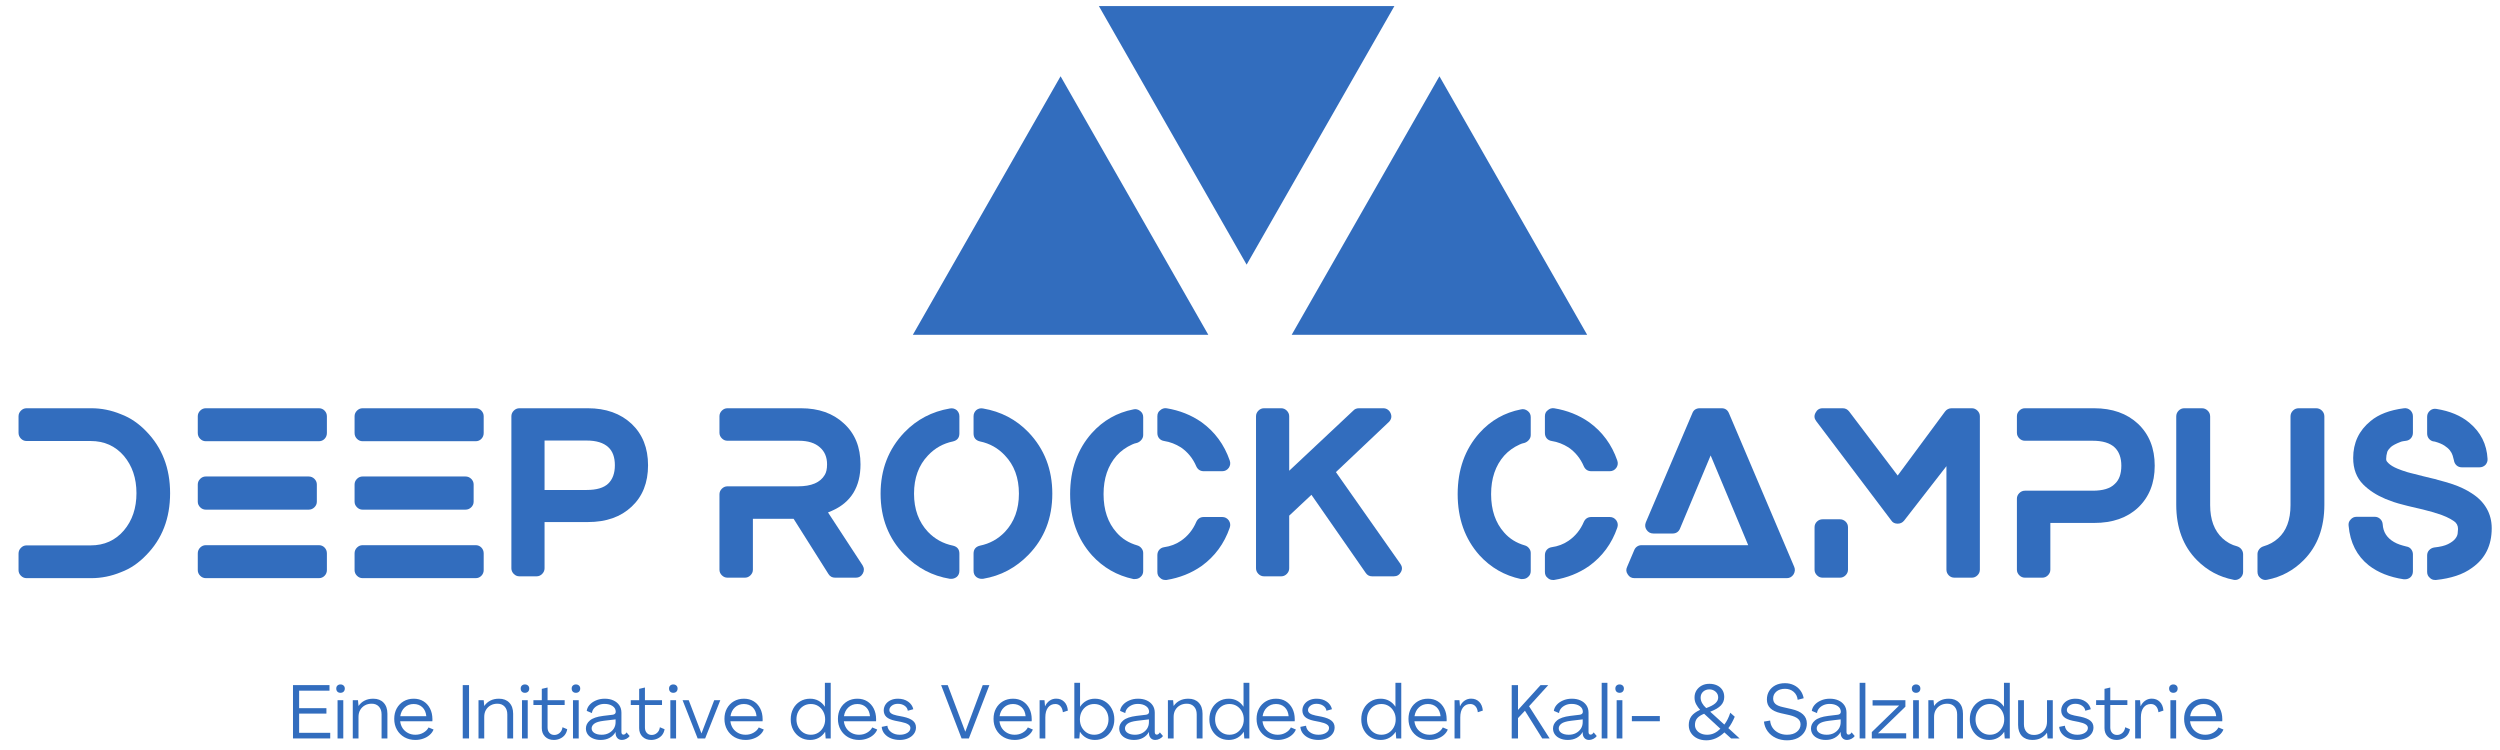 <?xml version="1.0" encoding="UTF-8"?> <svg xmlns="http://www.w3.org/2000/svg" xmlns:xlink="http://www.w3.org/1999/xlink" width="1000" zoomAndPan="magnify" viewBox="0 0 750 225" height="300" preserveAspectRatio="xMidYMid meet" version="1.0"><defs><g></g><clipPath id="01582725c3"><path d="M 273.848 22.879 L 362.629 22.879 L 362.629 100.449 L 273.848 100.449 Z M 273.848 22.879 " clip-rule="nonzero"></path></clipPath><clipPath id="b98b5b5b23"><path d="M 318.172 22.879 L 362.5 100.449 L 273.848 100.449 Z M 318.172 22.879 " clip-rule="nonzero"></path></clipPath><clipPath id="c00a4a3d28"><path d="M 387.5 22.879 L 476.281 22.879 L 476.281 100.449 L 387.5 100.449 Z M 387.5 22.879 " clip-rule="nonzero"></path></clipPath><clipPath id="a33aa63e84"><path d="M 431.828 22.879 L 476.152 100.449 L 387.5 100.449 Z M 431.828 22.879 " clip-rule="nonzero"></path></clipPath><clipPath id="e45c63a02b"><path d="M 329.535 1.824 L 418.316 1.824 L 418.316 79.395 L 329.535 79.395 Z M 329.535 1.824 " clip-rule="nonzero"></path></clipPath><clipPath id="59709e3436"><path d="M 373.988 79.395 L 329.664 1.824 L 418.316 1.824 Z M 373.988 79.395 " clip-rule="nonzero"></path></clipPath></defs><rect x="-75" width="900" fill="#ffffff" y="-22.5" height="270" fill-opacity="1"></rect><rect x="-75" width="900" fill="#ffffff" y="-22.5" height="270" fill-opacity="1"></rect><g fill="#326dbe" fill-opacity="1"><g transform="translate(86.536, 221.532)"><g><path d="M 1.359 0 L 1.359 -16 L 12.312 -16 L 12.312 -14.328 L 3.203 -14.328 L 3.203 -9.078 L 11.391 -9.078 L 11.391 -7.453 L 3.203 -7.453 L 3.203 -1.688 L 12.531 -1.688 L 12.531 0 Z M 1.359 0 "></path></g></g></g><g fill="#326dbe" fill-opacity="1"><g transform="translate(99.971, 221.532)"><g><path d="M 2.172 -13.688 C 1.797 -13.688 1.488 -13.801 1.25 -14.031 C 1.02 -14.27 0.906 -14.582 0.906 -14.969 C 0.906 -15.344 1.02 -15.641 1.25 -15.859 C 1.488 -16.086 1.797 -16.203 2.172 -16.203 C 2.555 -16.203 2.867 -16.086 3.109 -15.859 C 3.348 -15.641 3.469 -15.344 3.469 -14.969 C 3.469 -14.582 3.348 -14.27 3.109 -14.031 C 2.867 -13.801 2.555 -13.688 2.172 -13.688 Z M 1.297 0 L 1.297 -11.469 L 3.016 -11.469 L 3.016 0 Z M 1.297 0 "></path></g></g></g><g fill="#326dbe" fill-opacity="1"><g transform="translate(104.692, 221.532)"><g><path d="M 7.281 -11.922 C 8.602 -11.922 9.641 -11.52 10.391 -10.719 C 11.148 -9.926 11.531 -8.82 11.531 -7.406 L 11.531 0 L 9.781 0 L 9.781 -7.219 C 9.781 -8.207 9.508 -8.988 8.969 -9.562 C 8.438 -10.133 7.719 -10.422 6.812 -10.422 C 6.039 -10.422 5.359 -10.254 4.766 -9.922 C 4.172 -9.586 3.703 -9.125 3.359 -8.531 C 3.023 -7.945 2.859 -7.258 2.859 -6.469 L 2.859 0 L 1.141 0 L 1.141 -11.469 L 2.703 -11.469 L 2.859 -9.766 L 2.891 -9.766 C 3.367 -10.461 3.973 -10.992 4.703 -11.359 C 5.43 -11.734 6.289 -11.922 7.281 -11.922 Z M 7.281 -11.922 "></path></g></g></g><g fill="#326dbe" fill-opacity="1"><g transform="translate(117.583, 221.532)"><g><path d="M 7.016 0.453 C 5.805 0.453 4.719 0.18 3.75 -0.359 C 2.789 -0.91 2.039 -1.66 1.5 -2.609 C 0.957 -3.566 0.688 -4.648 0.688 -5.859 C 0.688 -7.035 0.93 -8.078 1.422 -8.984 C 1.922 -9.898 2.613 -10.617 3.5 -11.141 C 4.383 -11.66 5.395 -11.922 6.531 -11.922 C 7.656 -11.922 8.633 -11.66 9.469 -11.141 C 10.301 -10.617 10.953 -9.898 11.422 -8.984 C 11.891 -8.066 12.129 -7.016 12.141 -5.828 C 12.141 -5.723 12.141 -5.613 12.141 -5.5 C 12.141 -5.383 12.133 -5.27 12.125 -5.156 L 2.469 -5.156 C 2.562 -4.363 2.812 -3.66 3.219 -3.047 C 3.633 -2.441 4.172 -1.969 4.828 -1.625 C 5.484 -1.281 6.219 -1.109 7.031 -1.109 C 7.926 -1.109 8.727 -1.316 9.438 -1.734 C 10.156 -2.148 10.672 -2.672 10.984 -3.297 L 12.484 -2.672 C 12.242 -2.066 11.852 -1.523 11.312 -1.047 C 10.781 -0.578 10.145 -0.211 9.406 0.047 C 8.676 0.316 7.879 0.453 7.016 0.453 Z M 2.5 -6.672 L 10.312 -6.672 C 10.195 -7.836 9.797 -8.738 9.109 -9.375 C 8.422 -10.008 7.555 -10.328 6.516 -10.328 C 5.453 -10.328 4.555 -9.988 3.828 -9.312 C 3.109 -8.645 2.664 -7.766 2.5 -6.672 Z M 2.5 -6.672 "></path></g></g></g><g fill="#326dbe" fill-opacity="1"><g transform="translate(130.95, 221.532)"><g></g></g></g><g fill="#326dbe" fill-opacity="1"><g transform="translate(137.463, 221.532)"><g><path d="M 1.359 0 L 1.359 -16 L 3.25 -16 L 3.25 0 Z M 1.359 0 "></path></g></g></g><g fill="#326dbe" fill-opacity="1"><g transform="translate(142.411, 221.532)"><g><path d="M 7.281 -11.922 C 8.602 -11.922 9.641 -11.52 10.391 -10.719 C 11.148 -9.926 11.531 -8.82 11.531 -7.406 L 11.531 0 L 9.781 0 L 9.781 -7.219 C 9.781 -8.207 9.508 -8.988 8.969 -9.562 C 8.438 -10.133 7.719 -10.422 6.812 -10.422 C 6.039 -10.422 5.359 -10.254 4.766 -9.922 C 4.172 -9.586 3.703 -9.125 3.359 -8.531 C 3.023 -7.945 2.859 -7.258 2.859 -6.469 L 2.859 0 L 1.141 0 L 1.141 -11.469 L 2.703 -11.469 L 2.859 -9.766 L 2.891 -9.766 C 3.367 -10.461 3.973 -10.992 4.703 -11.359 C 5.43 -11.734 6.289 -11.922 7.281 -11.922 Z M 7.281 -11.922 "></path></g></g></g><g fill="#326dbe" fill-opacity="1"><g transform="translate(155.302, 221.532)"><g><path d="M 2.172 -13.688 C 1.797 -13.688 1.488 -13.801 1.25 -14.031 C 1.02 -14.27 0.906 -14.582 0.906 -14.969 C 0.906 -15.344 1.02 -15.641 1.25 -15.859 C 1.488 -16.086 1.797 -16.203 2.172 -16.203 C 2.555 -16.203 2.867 -16.086 3.109 -15.859 C 3.348 -15.641 3.469 -15.344 3.469 -14.969 C 3.469 -14.582 3.348 -14.27 3.109 -14.031 C 2.867 -13.801 2.555 -13.688 2.172 -13.688 Z M 1.297 0 L 1.297 -11.469 L 3.016 -11.469 L 3.016 0 Z M 1.297 0 "></path></g></g></g><g fill="#326dbe" fill-opacity="1"><g transform="translate(160.022, 221.532)"><g><path d="M 6.125 0.453 C 5.051 0.453 4.18 0.125 3.516 -0.531 C 2.848 -1.188 2.516 -2.039 2.516 -3.094 L 2.516 -10.031 L 0 -10.031 L 0 -11.469 L 2.516 -11.469 L 2.516 -14.875 L 4.25 -15.281 L 4.25 -11.469 L 9.375 -11.469 L 9.375 -10.031 L 4.25 -10.031 L 4.25 -3.266 C 4.25 -2.617 4.43 -2.086 4.797 -1.672 C 5.172 -1.254 5.664 -1.047 6.281 -1.047 C 6.863 -1.047 7.391 -1.242 7.859 -1.641 C 8.336 -2.047 8.629 -2.617 8.734 -3.359 L 10.141 -2.766 C 10.035 -2.098 9.789 -1.52 9.406 -1.031 C 9.02 -0.551 8.539 -0.188 7.969 0.062 C 7.395 0.32 6.781 0.453 6.125 0.453 Z M 6.125 0.453 "></path></g></g></g><g fill="#326dbe" fill-opacity="1"><g transform="translate(170.598, 221.532)"><g><path d="M 2.172 -13.688 C 1.797 -13.688 1.488 -13.801 1.25 -14.031 C 1.02 -14.27 0.906 -14.582 0.906 -14.969 C 0.906 -15.344 1.02 -15.641 1.25 -15.859 C 1.488 -16.086 1.797 -16.203 2.172 -16.203 C 2.555 -16.203 2.867 -16.086 3.109 -15.859 C 3.348 -15.641 3.469 -15.344 3.469 -14.969 C 3.469 -14.582 3.348 -14.27 3.109 -14.031 C 2.867 -13.801 2.555 -13.688 2.172 -13.688 Z M 1.297 0 L 1.297 -11.469 L 3.016 -11.469 L 3.016 0 Z M 1.297 0 "></path></g></g></g><g fill="#326dbe" fill-opacity="1"><g transform="translate(175.319, 221.532)"><g><path d="M 4.875 0.453 C 4.02 0.453 3.258 0.305 2.594 0.016 C 1.926 -0.266 1.398 -0.664 1.016 -1.188 C 0.641 -1.707 0.453 -2.312 0.453 -3 C 0.453 -3.914 0.848 -4.711 1.641 -5.391 C 2.441 -6.078 3.77 -6.535 5.625 -6.766 L 8.469 -7.109 C 8.758 -7.141 8.988 -7.234 9.156 -7.391 C 9.32 -7.547 9.406 -7.742 9.406 -7.984 C 9.406 -8.703 9.094 -9.273 8.469 -9.703 C 7.844 -10.141 7.031 -10.359 6.031 -10.359 C 5.32 -10.359 4.688 -10.223 4.125 -9.953 C 3.57 -9.691 3.129 -9.348 2.797 -8.922 C 2.473 -8.492 2.297 -8.055 2.266 -7.609 L 0.703 -8.266 C 0.773 -8.898 1.051 -9.492 1.531 -10.047 C 2.008 -10.598 2.645 -11.047 3.438 -11.391 C 4.227 -11.742 5.117 -11.922 6.109 -11.922 C 7.086 -11.922 7.953 -11.75 8.703 -11.406 C 9.453 -11.062 10.039 -10.578 10.469 -9.953 C 10.895 -9.328 11.109 -8.582 11.109 -7.719 L 11.109 -1.906 C 11.109 -1.676 11.16 -1.488 11.266 -1.344 C 11.379 -1.207 11.531 -1.141 11.719 -1.141 C 12.062 -1.141 12.367 -1.363 12.641 -1.812 L 13.578 -0.719 C 13.336 -0.375 13 -0.094 12.562 0.125 C 12.133 0.344 11.703 0.453 11.266 0.453 C 10.703 0.453 10.254 0.273 9.922 -0.078 C 9.586 -0.43 9.406 -0.867 9.375 -1.391 L 9.359 -1.906 L 9.328 -1.906 C 8.922 -1.176 8.332 -0.598 7.562 -0.172 C 6.801 0.242 5.906 0.453 4.875 0.453 Z M 5.172 -1.109 C 5.973 -1.109 6.688 -1.27 7.312 -1.594 C 7.945 -1.926 8.445 -2.375 8.812 -2.938 C 9.176 -3.508 9.359 -4.164 9.359 -4.906 L 9.359 -5.719 L 5.812 -5.297 C 4.438 -5.129 3.484 -4.836 2.953 -4.422 C 2.43 -4.016 2.172 -3.547 2.172 -3.016 C 2.172 -2.441 2.453 -1.977 3.016 -1.625 C 3.578 -1.281 4.297 -1.109 5.172 -1.109 Z M 5.172 -1.109 "></path></g></g></g><g fill="#326dbe" fill-opacity="1"><g transform="translate(189.231, 221.532)"><g><path d="M 6.125 0.453 C 5.051 0.453 4.18 0.125 3.516 -0.531 C 2.848 -1.188 2.516 -2.039 2.516 -3.094 L 2.516 -10.031 L 0 -10.031 L 0 -11.469 L 2.516 -11.469 L 2.516 -14.875 L 4.25 -15.281 L 4.25 -11.469 L 9.375 -11.469 L 9.375 -10.031 L 4.25 -10.031 L 4.25 -3.266 C 4.25 -2.617 4.43 -2.086 4.797 -1.672 C 5.172 -1.254 5.664 -1.047 6.281 -1.047 C 6.863 -1.047 7.391 -1.242 7.859 -1.641 C 8.336 -2.047 8.629 -2.617 8.734 -3.359 L 10.141 -2.766 C 10.035 -2.098 9.789 -1.52 9.406 -1.031 C 9.02 -0.551 8.539 -0.188 7.969 0.062 C 7.395 0.32 6.781 0.453 6.125 0.453 Z M 6.125 0.453 "></path></g></g></g><g fill="#326dbe" fill-opacity="1"><g transform="translate(199.807, 221.532)"><g><path d="M 2.172 -13.688 C 1.797 -13.688 1.488 -13.801 1.25 -14.031 C 1.02 -14.27 0.906 -14.582 0.906 -14.969 C 0.906 -15.344 1.02 -15.641 1.25 -15.859 C 1.488 -16.086 1.797 -16.203 2.172 -16.203 C 2.555 -16.203 2.867 -16.086 3.109 -15.859 C 3.348 -15.641 3.469 -15.344 3.469 -14.969 C 3.469 -14.582 3.348 -14.27 3.109 -14.031 C 2.867 -13.801 2.555 -13.688 2.172 -13.688 Z M 1.297 0 L 1.297 -11.469 L 3.016 -11.469 L 3.016 0 Z M 1.297 0 "></path></g></g></g><g fill="#326dbe" fill-opacity="1"><g transform="translate(204.528, 221.532)"><g><path d="M 4.766 0 L 0.25 -11.469 L 2.094 -11.469 L 5.906 -1.516 L 5.922 -1.516 L 9.734 -11.469 L 11.562 -11.469 L 7.016 0 Z M 4.766 0 "></path></g></g></g><g fill="#326dbe" fill-opacity="1"><g transform="translate(216.647, 221.532)"><g><path d="M 7.016 0.453 C 5.805 0.453 4.719 0.18 3.75 -0.359 C 2.789 -0.91 2.039 -1.66 1.5 -2.609 C 0.957 -3.566 0.688 -4.648 0.688 -5.859 C 0.688 -7.035 0.93 -8.078 1.422 -8.984 C 1.922 -9.898 2.613 -10.617 3.5 -11.141 C 4.383 -11.66 5.395 -11.922 6.531 -11.922 C 7.656 -11.922 8.633 -11.66 9.469 -11.141 C 10.301 -10.617 10.953 -9.898 11.422 -8.984 C 11.891 -8.066 12.129 -7.016 12.141 -5.828 C 12.141 -5.723 12.141 -5.613 12.141 -5.5 C 12.141 -5.383 12.133 -5.27 12.125 -5.156 L 2.469 -5.156 C 2.562 -4.363 2.812 -3.66 3.219 -3.047 C 3.633 -2.441 4.172 -1.969 4.828 -1.625 C 5.484 -1.281 6.219 -1.109 7.031 -1.109 C 7.926 -1.109 8.727 -1.316 9.438 -1.734 C 10.156 -2.148 10.672 -2.672 10.984 -3.297 L 12.484 -2.672 C 12.242 -2.066 11.852 -1.523 11.312 -1.047 C 10.781 -0.578 10.145 -0.211 9.406 0.047 C 8.676 0.316 7.879 0.453 7.016 0.453 Z M 2.5 -6.672 L 10.312 -6.672 C 10.195 -7.836 9.797 -8.738 9.109 -9.375 C 8.422 -10.008 7.555 -10.328 6.516 -10.328 C 5.453 -10.328 4.555 -9.988 3.828 -9.312 C 3.109 -8.645 2.664 -7.766 2.5 -6.672 Z M 2.5 -6.672 "></path></g></g></g><g fill="#326dbe" fill-opacity="1"><g transform="translate(230.014, 221.532)"><g></g></g></g><g fill="#326dbe" fill-opacity="1"><g transform="translate(236.528, 221.532)"><g><path d="M 6.516 0.453 C 5.391 0.453 4.391 0.188 3.516 -0.344 C 2.641 -0.883 1.945 -1.617 1.438 -2.547 C 0.938 -3.484 0.688 -4.539 0.688 -5.719 C 0.688 -6.914 0.93 -7.977 1.422 -8.906 C 1.922 -9.844 2.609 -10.578 3.484 -11.109 C 4.367 -11.648 5.375 -11.922 6.5 -11.922 C 7.445 -11.922 8.297 -11.711 9.047 -11.297 C 9.805 -10.879 10.43 -10.289 10.922 -9.531 L 10.938 -9.531 L 10.938 -16.688 L 12.688 -16.688 L 12.688 0 L 11.172 0 L 11.016 -1.969 L 10.984 -1.969 C 10.504 -1.219 9.879 -0.625 9.109 -0.188 C 8.336 0.238 7.473 0.453 6.516 0.453 Z M 6.719 -1.109 C 7.551 -1.109 8.289 -1.312 8.938 -1.719 C 9.582 -2.133 10.086 -2.688 10.453 -3.375 C 10.828 -4.07 11.016 -4.852 11.016 -5.719 C 11.016 -6.594 10.828 -7.375 10.453 -8.062 C 10.086 -8.758 9.582 -9.312 8.938 -9.719 C 8.289 -10.125 7.551 -10.328 6.719 -10.328 C 5.883 -10.328 5.141 -10.125 4.484 -9.719 C 3.836 -9.312 3.328 -8.758 2.953 -8.062 C 2.586 -7.375 2.406 -6.594 2.406 -5.719 C 2.406 -4.844 2.594 -4.055 2.969 -3.359 C 3.352 -2.66 3.867 -2.109 4.516 -1.703 C 5.172 -1.305 5.906 -1.109 6.719 -1.109 Z M 6.719 -1.109 "></path></g></g></g><g fill="#326dbe" fill-opacity="1"><g transform="translate(250.689, 221.532)"><g><path d="M 7.016 0.453 C 5.805 0.453 4.719 0.18 3.75 -0.359 C 2.789 -0.91 2.039 -1.66 1.5 -2.609 C 0.957 -3.566 0.688 -4.648 0.688 -5.859 C 0.688 -7.035 0.93 -8.078 1.422 -8.984 C 1.922 -9.898 2.613 -10.617 3.5 -11.141 C 4.383 -11.66 5.395 -11.922 6.531 -11.922 C 7.656 -11.922 8.633 -11.66 9.469 -11.141 C 10.301 -10.617 10.953 -9.898 11.422 -8.984 C 11.891 -8.066 12.129 -7.016 12.141 -5.828 C 12.141 -5.723 12.141 -5.613 12.141 -5.5 C 12.141 -5.383 12.133 -5.27 12.125 -5.156 L 2.469 -5.156 C 2.562 -4.363 2.812 -3.66 3.219 -3.047 C 3.633 -2.441 4.172 -1.969 4.828 -1.625 C 5.484 -1.281 6.219 -1.109 7.031 -1.109 C 7.926 -1.109 8.727 -1.316 9.438 -1.734 C 10.156 -2.148 10.672 -2.672 10.984 -3.297 L 12.484 -2.672 C 12.242 -2.066 11.852 -1.523 11.312 -1.047 C 10.781 -0.578 10.145 -0.211 9.406 0.047 C 8.676 0.316 7.879 0.453 7.016 0.453 Z M 2.5 -6.672 L 10.312 -6.672 C 10.195 -7.836 9.797 -8.738 9.109 -9.375 C 8.422 -10.008 7.555 -10.328 6.516 -10.328 C 5.453 -10.328 4.555 -9.988 3.828 -9.312 C 3.109 -8.645 2.664 -7.766 2.5 -6.672 Z M 2.5 -6.672 "></path></g></g></g><g fill="#326dbe" fill-opacity="1"><g transform="translate(264.057, 221.532)"><g><path d="M 5.875 0.453 C 4.926 0.453 4.051 0.297 3.25 -0.016 C 2.457 -0.336 1.812 -0.789 1.312 -1.375 C 0.812 -1.957 0.523 -2.656 0.453 -3.469 L 2.156 -3.812 C 2.227 -3.031 2.613 -2.383 3.312 -1.875 C 4.008 -1.363 4.863 -1.109 5.875 -1.109 C 6.77 -1.109 7.523 -1.297 8.141 -1.672 C 8.754 -2.055 9.062 -2.547 9.062 -3.141 C 9.062 -3.578 8.836 -3.938 8.391 -4.219 C 7.953 -4.508 7.25 -4.754 6.281 -4.953 L 4.469 -5.312 C 3.27 -5.57 2.398 -5.953 1.859 -6.453 C 1.328 -6.953 1.062 -7.617 1.062 -8.453 C 1.082 -9.109 1.27 -9.695 1.625 -10.219 C 1.988 -10.75 2.488 -11.164 3.125 -11.469 C 3.77 -11.77 4.5 -11.922 5.312 -11.922 C 6.52 -11.922 7.539 -11.629 8.375 -11.047 C 9.207 -10.461 9.727 -9.703 9.938 -8.766 L 8.281 -8.312 C 8.207 -8.914 7.895 -9.41 7.344 -9.797 C 6.789 -10.191 6.109 -10.391 5.297 -10.391 C 4.566 -10.391 3.961 -10.203 3.484 -9.828 C 3.004 -9.453 2.758 -9.02 2.75 -8.531 C 2.75 -8.113 2.93 -7.773 3.297 -7.516 C 3.66 -7.254 4.234 -7.039 5.016 -6.875 L 6.875 -6.516 C 8.227 -6.223 9.207 -5.82 9.812 -5.312 C 10.426 -4.812 10.734 -4.141 10.734 -3.297 C 10.734 -2.578 10.52 -1.93 10.094 -1.359 C 9.676 -0.797 9.098 -0.352 8.359 -0.031 C 7.629 0.289 6.801 0.453 5.875 0.453 Z M 5.875 0.453 "></path></g></g></g><g fill="#326dbe" fill-opacity="1"><g transform="translate(275.586, 221.532)"><g></g></g></g><g fill="#326dbe" fill-opacity="1"><g transform="translate(282.099, 221.532)"><g><path d="M 6.375 0 L 0.234 -16 L 2.219 -16 L 7.469 -2.062 L 7.516 -2.062 L 12.719 -16 L 14.719 -16 L 8.562 0 Z M 6.375 0 "></path></g></g></g><g fill="#326dbe" fill-opacity="1"><g transform="translate(297.373, 221.532)"><g><path d="M 7.016 0.453 C 5.805 0.453 4.719 0.18 3.75 -0.359 C 2.789 -0.91 2.039 -1.66 1.5 -2.609 C 0.957 -3.566 0.688 -4.648 0.688 -5.859 C 0.688 -7.035 0.93 -8.078 1.422 -8.984 C 1.922 -9.898 2.613 -10.617 3.5 -11.141 C 4.383 -11.66 5.395 -11.922 6.531 -11.922 C 7.656 -11.922 8.633 -11.66 9.469 -11.141 C 10.301 -10.617 10.953 -9.898 11.422 -8.984 C 11.891 -8.066 12.129 -7.016 12.141 -5.828 C 12.141 -5.723 12.141 -5.613 12.141 -5.5 C 12.141 -5.383 12.133 -5.27 12.125 -5.156 L 2.469 -5.156 C 2.562 -4.363 2.812 -3.66 3.219 -3.047 C 3.633 -2.441 4.172 -1.969 4.828 -1.625 C 5.484 -1.281 6.219 -1.109 7.031 -1.109 C 7.926 -1.109 8.727 -1.316 9.438 -1.734 C 10.156 -2.148 10.672 -2.672 10.984 -3.297 L 12.484 -2.672 C 12.242 -2.066 11.852 -1.523 11.312 -1.047 C 10.781 -0.578 10.145 -0.211 9.406 0.047 C 8.676 0.316 7.879 0.453 7.016 0.453 Z M 2.5 -6.672 L 10.312 -6.672 C 10.195 -7.836 9.797 -8.738 9.109 -9.375 C 8.422 -10.008 7.555 -10.328 6.516 -10.328 C 5.453 -10.328 4.555 -9.988 3.828 -9.312 C 3.109 -8.645 2.664 -7.766 2.5 -6.672 Z M 2.5 -6.672 "></path></g></g></g><g fill="#326dbe" fill-opacity="1"><g transform="translate(310.74, 221.532)"><g><path d="M 6.109 -11.938 C 7.086 -11.938 7.891 -11.625 8.516 -11 C 9.148 -10.383 9.52 -9.504 9.625 -8.359 L 8.125 -7.859 C 8.031 -8.66 7.781 -9.27 7.375 -9.688 C 6.977 -10.113 6.473 -10.328 5.859 -10.328 C 4.93 -10.328 4.195 -9.973 3.656 -9.266 C 3.125 -8.555 2.859 -7.57 2.859 -6.312 L 2.859 0 L 1.141 0 L 1.141 -11.469 L 2.609 -11.469 L 2.766 -9.672 L 2.797 -9.672 C 3.109 -10.367 3.555 -10.922 4.141 -11.328 C 4.723 -11.734 5.379 -11.938 6.109 -11.938 Z M 6.109 -11.938 "></path></g></g></g><g fill="#326dbe" fill-opacity="1"><g transform="translate(321.157, 221.532)"><g><path d="M 7.312 0.453 C 6.344 0.453 5.473 0.238 4.703 -0.188 C 3.941 -0.625 3.32 -1.219 2.844 -1.969 L 2.812 -1.969 L 2.641 0 L 1.141 0 L 1.141 -16.688 L 2.859 -16.688 L 2.859 -9.531 L 2.891 -9.531 C 3.379 -10.289 4.004 -10.879 4.766 -11.297 C 5.523 -11.711 6.379 -11.922 7.328 -11.922 C 8.453 -11.922 9.445 -11.648 10.312 -11.109 C 11.188 -10.578 11.875 -9.844 12.375 -8.906 C 12.883 -7.977 13.141 -6.914 13.141 -5.719 C 13.141 -4.539 12.883 -3.484 12.375 -2.547 C 11.875 -1.617 11.18 -0.883 10.297 -0.344 C 9.422 0.188 8.426 0.453 7.312 0.453 Z M 7.109 -1.109 C 7.941 -1.109 8.676 -1.305 9.312 -1.703 C 9.957 -2.109 10.461 -2.66 10.828 -3.359 C 11.203 -4.055 11.391 -4.844 11.391 -5.719 C 11.391 -6.594 11.203 -7.375 10.828 -8.062 C 10.461 -8.758 9.957 -9.312 9.312 -9.719 C 8.676 -10.125 7.941 -10.328 7.109 -10.328 C 6.285 -10.328 5.547 -10.125 4.891 -9.719 C 4.242 -9.312 3.734 -8.758 3.359 -8.062 C 2.992 -7.375 2.812 -6.594 2.812 -5.719 C 2.812 -4.852 2.992 -4.07 3.359 -3.375 C 3.734 -2.688 4.242 -2.133 4.891 -1.719 C 5.547 -1.312 6.285 -1.109 7.109 -1.109 Z M 7.109 -1.109 "></path></g></g></g><g fill="#326dbe" fill-opacity="1"><g transform="translate(335.319, 221.532)"><g><path d="M 4.875 0.453 C 4.02 0.453 3.258 0.305 2.594 0.016 C 1.926 -0.266 1.398 -0.664 1.016 -1.188 C 0.641 -1.707 0.453 -2.312 0.453 -3 C 0.453 -3.914 0.848 -4.711 1.641 -5.391 C 2.441 -6.078 3.77 -6.535 5.625 -6.766 L 8.469 -7.109 C 8.758 -7.141 8.988 -7.234 9.156 -7.391 C 9.32 -7.547 9.406 -7.742 9.406 -7.984 C 9.406 -8.703 9.094 -9.273 8.469 -9.703 C 7.844 -10.141 7.031 -10.359 6.031 -10.359 C 5.32 -10.359 4.688 -10.223 4.125 -9.953 C 3.57 -9.691 3.129 -9.348 2.797 -8.922 C 2.473 -8.492 2.297 -8.055 2.266 -7.609 L 0.703 -8.266 C 0.773 -8.898 1.051 -9.492 1.531 -10.047 C 2.008 -10.598 2.645 -11.047 3.438 -11.391 C 4.227 -11.742 5.117 -11.922 6.109 -11.922 C 7.086 -11.922 7.953 -11.75 8.703 -11.406 C 9.453 -11.062 10.039 -10.578 10.469 -9.953 C 10.895 -9.328 11.109 -8.582 11.109 -7.719 L 11.109 -1.906 C 11.109 -1.676 11.16 -1.488 11.266 -1.344 C 11.379 -1.207 11.531 -1.141 11.719 -1.141 C 12.062 -1.141 12.367 -1.363 12.641 -1.812 L 13.578 -0.719 C 13.336 -0.375 13 -0.094 12.562 0.125 C 12.133 0.344 11.703 0.453 11.266 0.453 C 10.703 0.453 10.254 0.273 9.922 -0.078 C 9.586 -0.43 9.406 -0.867 9.375 -1.391 L 9.359 -1.906 L 9.328 -1.906 C 8.922 -1.176 8.332 -0.598 7.562 -0.172 C 6.801 0.242 5.906 0.453 4.875 0.453 Z M 5.172 -1.109 C 5.973 -1.109 6.688 -1.27 7.312 -1.594 C 7.945 -1.926 8.445 -2.375 8.812 -2.938 C 9.176 -3.508 9.359 -4.164 9.359 -4.906 L 9.359 -5.719 L 5.812 -5.297 C 4.438 -5.129 3.484 -4.836 2.953 -4.422 C 2.43 -4.016 2.172 -3.547 2.172 -3.016 C 2.172 -2.441 2.453 -1.977 3.016 -1.625 C 3.578 -1.281 4.297 -1.109 5.172 -1.109 Z M 5.172 -1.109 "></path></g></g></g><g fill="#326dbe" fill-opacity="1"><g transform="translate(349.231, 221.532)"><g><path d="M 7.281 -11.922 C 8.602 -11.922 9.641 -11.52 10.391 -10.719 C 11.148 -9.926 11.531 -8.82 11.531 -7.406 L 11.531 0 L 9.781 0 L 9.781 -7.219 C 9.781 -8.207 9.508 -8.988 8.969 -9.562 C 8.438 -10.133 7.719 -10.422 6.812 -10.422 C 6.039 -10.422 5.359 -10.254 4.766 -9.922 C 4.172 -9.586 3.703 -9.125 3.359 -8.531 C 3.023 -7.945 2.859 -7.258 2.859 -6.469 L 2.859 0 L 1.141 0 L 1.141 -11.469 L 2.703 -11.469 L 2.859 -9.766 L 2.891 -9.766 C 3.367 -10.461 3.973 -10.992 4.703 -11.359 C 5.43 -11.734 6.289 -11.922 7.281 -11.922 Z M 7.281 -11.922 "></path></g></g></g><g fill="#326dbe" fill-opacity="1"><g transform="translate(362.122, 221.532)"><g><path d="M 6.516 0.453 C 5.391 0.453 4.391 0.188 3.516 -0.344 C 2.641 -0.883 1.945 -1.617 1.438 -2.547 C 0.938 -3.484 0.688 -4.539 0.688 -5.719 C 0.688 -6.914 0.93 -7.977 1.422 -8.906 C 1.922 -9.844 2.609 -10.578 3.484 -11.109 C 4.367 -11.648 5.375 -11.922 6.5 -11.922 C 7.445 -11.922 8.297 -11.711 9.047 -11.297 C 9.805 -10.879 10.43 -10.289 10.922 -9.531 L 10.938 -9.531 L 10.938 -16.688 L 12.688 -16.688 L 12.688 0 L 11.172 0 L 11.016 -1.969 L 10.984 -1.969 C 10.504 -1.219 9.879 -0.625 9.109 -0.188 C 8.336 0.238 7.473 0.453 6.516 0.453 Z M 6.719 -1.109 C 7.551 -1.109 8.289 -1.312 8.938 -1.719 C 9.582 -2.133 10.086 -2.688 10.453 -3.375 C 10.828 -4.07 11.016 -4.852 11.016 -5.719 C 11.016 -6.594 10.828 -7.375 10.453 -8.062 C 10.086 -8.758 9.582 -9.312 8.938 -9.719 C 8.289 -10.125 7.551 -10.328 6.719 -10.328 C 5.883 -10.328 5.141 -10.125 4.484 -9.719 C 3.836 -9.312 3.328 -8.758 2.953 -8.062 C 2.586 -7.375 2.406 -6.594 2.406 -5.719 C 2.406 -4.844 2.594 -4.055 2.969 -3.359 C 3.352 -2.66 3.867 -2.109 4.516 -1.703 C 5.172 -1.305 5.906 -1.109 6.719 -1.109 Z M 6.719 -1.109 "></path></g></g></g><g fill="#326dbe" fill-opacity="1"><g transform="translate(376.283, 221.532)"><g><path d="M 7.016 0.453 C 5.805 0.453 4.719 0.18 3.75 -0.359 C 2.789 -0.91 2.039 -1.66 1.5 -2.609 C 0.957 -3.566 0.688 -4.648 0.688 -5.859 C 0.688 -7.035 0.93 -8.078 1.422 -8.984 C 1.922 -9.898 2.613 -10.617 3.5 -11.141 C 4.383 -11.66 5.395 -11.922 6.531 -11.922 C 7.656 -11.922 8.633 -11.66 9.469 -11.141 C 10.301 -10.617 10.953 -9.898 11.422 -8.984 C 11.891 -8.066 12.129 -7.016 12.141 -5.828 C 12.141 -5.723 12.141 -5.613 12.141 -5.5 C 12.141 -5.383 12.133 -5.27 12.125 -5.156 L 2.469 -5.156 C 2.562 -4.363 2.812 -3.66 3.219 -3.047 C 3.633 -2.441 4.172 -1.969 4.828 -1.625 C 5.484 -1.281 6.219 -1.109 7.031 -1.109 C 7.926 -1.109 8.727 -1.316 9.438 -1.734 C 10.156 -2.148 10.672 -2.672 10.984 -3.297 L 12.484 -2.672 C 12.242 -2.066 11.852 -1.523 11.312 -1.047 C 10.781 -0.578 10.145 -0.211 9.406 0.047 C 8.676 0.316 7.879 0.453 7.016 0.453 Z M 2.5 -6.672 L 10.312 -6.672 C 10.195 -7.836 9.797 -8.738 9.109 -9.375 C 8.422 -10.008 7.555 -10.328 6.516 -10.328 C 5.453 -10.328 4.555 -9.988 3.828 -9.312 C 3.109 -8.645 2.664 -7.766 2.5 -6.672 Z M 2.5 -6.672 "></path></g></g></g><g fill="#326dbe" fill-opacity="1"><g transform="translate(389.651, 221.532)"><g><path d="M 5.875 0.453 C 4.926 0.453 4.051 0.297 3.25 -0.016 C 2.457 -0.336 1.812 -0.789 1.312 -1.375 C 0.812 -1.957 0.523 -2.656 0.453 -3.469 L 2.156 -3.812 C 2.227 -3.031 2.613 -2.383 3.312 -1.875 C 4.008 -1.363 4.863 -1.109 5.875 -1.109 C 6.77 -1.109 7.523 -1.297 8.141 -1.672 C 8.754 -2.055 9.062 -2.547 9.062 -3.141 C 9.062 -3.578 8.836 -3.938 8.391 -4.219 C 7.953 -4.508 7.25 -4.754 6.281 -4.953 L 4.469 -5.312 C 3.27 -5.57 2.398 -5.953 1.859 -6.453 C 1.328 -6.953 1.062 -7.617 1.062 -8.453 C 1.082 -9.109 1.27 -9.695 1.625 -10.219 C 1.988 -10.75 2.488 -11.164 3.125 -11.469 C 3.77 -11.77 4.5 -11.922 5.312 -11.922 C 6.52 -11.922 7.539 -11.629 8.375 -11.047 C 9.207 -10.461 9.727 -9.703 9.938 -8.766 L 8.281 -8.312 C 8.207 -8.914 7.895 -9.41 7.344 -9.797 C 6.789 -10.191 6.109 -10.391 5.297 -10.391 C 4.566 -10.391 3.961 -10.203 3.484 -9.828 C 3.004 -9.453 2.758 -9.02 2.75 -8.531 C 2.75 -8.113 2.93 -7.773 3.297 -7.516 C 3.66 -7.254 4.234 -7.039 5.016 -6.875 L 6.875 -6.516 C 8.227 -6.223 9.207 -5.82 9.812 -5.312 C 10.426 -4.812 10.734 -4.141 10.734 -3.297 C 10.734 -2.578 10.52 -1.93 10.094 -1.359 C 9.676 -0.797 9.098 -0.352 8.359 -0.031 C 7.629 0.289 6.801 0.453 5.875 0.453 Z M 5.875 0.453 "></path></g></g></g><g fill="#326dbe" fill-opacity="1"><g transform="translate(401.18, 221.532)"><g></g></g></g><g fill="#326dbe" fill-opacity="1"><g transform="translate(407.693, 221.532)"><g><path d="M 6.516 0.453 C 5.391 0.453 4.391 0.188 3.516 -0.344 C 2.641 -0.883 1.945 -1.617 1.438 -2.547 C 0.938 -3.484 0.688 -4.539 0.688 -5.719 C 0.688 -6.914 0.93 -7.977 1.422 -8.906 C 1.922 -9.844 2.609 -10.578 3.484 -11.109 C 4.367 -11.648 5.375 -11.922 6.5 -11.922 C 7.445 -11.922 8.297 -11.711 9.047 -11.297 C 9.805 -10.879 10.43 -10.289 10.922 -9.531 L 10.938 -9.531 L 10.938 -16.688 L 12.688 -16.688 L 12.688 0 L 11.172 0 L 11.016 -1.969 L 10.984 -1.969 C 10.504 -1.219 9.879 -0.625 9.109 -0.188 C 8.336 0.238 7.473 0.453 6.516 0.453 Z M 6.719 -1.109 C 7.551 -1.109 8.289 -1.312 8.938 -1.719 C 9.582 -2.133 10.086 -2.688 10.453 -3.375 C 10.828 -4.07 11.016 -4.852 11.016 -5.719 C 11.016 -6.594 10.828 -7.375 10.453 -8.062 C 10.086 -8.758 9.582 -9.312 8.938 -9.719 C 8.289 -10.125 7.551 -10.328 6.719 -10.328 C 5.883 -10.328 5.141 -10.125 4.484 -9.719 C 3.836 -9.312 3.328 -8.758 2.953 -8.062 C 2.586 -7.375 2.406 -6.594 2.406 -5.719 C 2.406 -4.844 2.594 -4.055 2.969 -3.359 C 3.352 -2.66 3.867 -2.109 4.516 -1.703 C 5.172 -1.305 5.906 -1.109 6.719 -1.109 Z M 6.719 -1.109 "></path></g></g></g><g fill="#326dbe" fill-opacity="1"><g transform="translate(421.855, 221.532)"><g><path d="M 7.016 0.453 C 5.805 0.453 4.719 0.18 3.75 -0.359 C 2.789 -0.91 2.039 -1.66 1.5 -2.609 C 0.957 -3.566 0.688 -4.648 0.688 -5.859 C 0.688 -7.035 0.93 -8.078 1.422 -8.984 C 1.922 -9.898 2.613 -10.617 3.5 -11.141 C 4.383 -11.66 5.395 -11.922 6.531 -11.922 C 7.656 -11.922 8.633 -11.66 9.469 -11.141 C 10.301 -10.617 10.953 -9.898 11.422 -8.984 C 11.891 -8.066 12.129 -7.016 12.141 -5.828 C 12.141 -5.723 12.141 -5.613 12.141 -5.5 C 12.141 -5.383 12.133 -5.27 12.125 -5.156 L 2.469 -5.156 C 2.562 -4.363 2.812 -3.66 3.219 -3.047 C 3.633 -2.441 4.172 -1.969 4.828 -1.625 C 5.484 -1.281 6.219 -1.109 7.031 -1.109 C 7.926 -1.109 8.727 -1.316 9.438 -1.734 C 10.156 -2.148 10.672 -2.672 10.984 -3.297 L 12.484 -2.672 C 12.242 -2.066 11.852 -1.523 11.312 -1.047 C 10.781 -0.578 10.145 -0.211 9.406 0.047 C 8.676 0.316 7.879 0.453 7.016 0.453 Z M 2.5 -6.672 L 10.312 -6.672 C 10.195 -7.836 9.797 -8.738 9.109 -9.375 C 8.422 -10.008 7.555 -10.328 6.516 -10.328 C 5.453 -10.328 4.555 -9.988 3.828 -9.312 C 3.109 -8.645 2.664 -7.766 2.5 -6.672 Z M 2.5 -6.672 "></path></g></g></g><g fill="#326dbe" fill-opacity="1"><g transform="translate(435.222, 221.532)"><g><path d="M 6.109 -11.938 C 7.086 -11.938 7.891 -11.625 8.516 -11 C 9.148 -10.383 9.52 -9.504 9.625 -8.359 L 8.125 -7.859 C 8.031 -8.66 7.781 -9.27 7.375 -9.688 C 6.977 -10.113 6.473 -10.328 5.859 -10.328 C 4.93 -10.328 4.195 -9.973 3.656 -9.266 C 3.125 -8.555 2.859 -7.57 2.859 -6.312 L 2.859 0 L 1.141 0 L 1.141 -11.469 L 2.609 -11.469 L 2.766 -9.672 L 2.797 -9.672 C 3.109 -10.367 3.555 -10.922 4.141 -11.328 C 4.723 -11.734 5.379 -11.938 6.109 -11.938 Z M 6.109 -11.938 "></path></g></g></g><g fill="#326dbe" fill-opacity="1"><g transform="translate(445.639, 221.532)"><g></g></g></g><g fill="#326dbe" fill-opacity="1"><g transform="translate(452.153, 221.532)"><g><path d="M 1.359 0 L 1.359 -16 L 3.25 -16 L 3.25 -8.562 L 3.266 -8.562 L 10.016 -16 L 12.328 -16 L 6.562 -9.656 L 12.734 0 L 10.516 0 L 5.328 -8.312 L 3.25 -6.109 L 3.25 0 Z M 1.359 0 "></path></g></g></g><g fill="#326dbe" fill-opacity="1"><g transform="translate(465.452, 221.532)"><g><path d="M 4.875 0.453 C 4.02 0.453 3.258 0.305 2.594 0.016 C 1.926 -0.266 1.398 -0.664 1.016 -1.188 C 0.641 -1.707 0.453 -2.312 0.453 -3 C 0.453 -3.914 0.848 -4.711 1.641 -5.391 C 2.441 -6.078 3.77 -6.535 5.625 -6.766 L 8.469 -7.109 C 8.758 -7.141 8.988 -7.234 9.156 -7.391 C 9.32 -7.547 9.406 -7.742 9.406 -7.984 C 9.406 -8.703 9.094 -9.273 8.469 -9.703 C 7.844 -10.141 7.031 -10.359 6.031 -10.359 C 5.32 -10.359 4.688 -10.223 4.125 -9.953 C 3.57 -9.691 3.129 -9.348 2.797 -8.922 C 2.473 -8.492 2.297 -8.055 2.266 -7.609 L 0.703 -8.266 C 0.773 -8.898 1.051 -9.492 1.531 -10.047 C 2.008 -10.598 2.645 -11.047 3.438 -11.391 C 4.227 -11.742 5.117 -11.922 6.109 -11.922 C 7.086 -11.922 7.953 -11.75 8.703 -11.406 C 9.453 -11.062 10.039 -10.578 10.469 -9.953 C 10.895 -9.328 11.109 -8.582 11.109 -7.719 L 11.109 -1.906 C 11.109 -1.676 11.16 -1.488 11.266 -1.344 C 11.379 -1.207 11.531 -1.141 11.719 -1.141 C 12.062 -1.141 12.367 -1.363 12.641 -1.812 L 13.578 -0.719 C 13.336 -0.375 13 -0.094 12.562 0.125 C 12.133 0.344 11.703 0.453 11.266 0.453 C 10.703 0.453 10.254 0.273 9.922 -0.078 C 9.586 -0.43 9.406 -0.867 9.375 -1.391 L 9.359 -1.906 L 9.328 -1.906 C 8.922 -1.176 8.332 -0.598 7.562 -0.172 C 6.801 0.242 5.906 0.453 4.875 0.453 Z M 5.172 -1.109 C 5.973 -1.109 6.688 -1.27 7.312 -1.594 C 7.945 -1.926 8.445 -2.375 8.812 -2.938 C 9.176 -3.508 9.359 -4.164 9.359 -4.906 L 9.359 -5.719 L 5.812 -5.297 C 4.438 -5.129 3.484 -4.836 2.953 -4.422 C 2.43 -4.016 2.172 -3.547 2.172 -3.016 C 2.172 -2.441 2.453 -1.977 3.016 -1.625 C 3.578 -1.281 4.297 -1.109 5.172 -1.109 Z M 5.172 -1.109 "></path></g></g></g><g fill="#326dbe" fill-opacity="1"><g transform="translate(479.364, 221.532)"><g><path d="M 1.141 0 L 1.141 -16.688 L 2.859 -16.688 L 2.859 0 Z M 1.141 0 "></path></g></g></g><g fill="#326dbe" fill-opacity="1"><g transform="translate(483.699, 221.532)"><g><path d="M 2.172 -13.688 C 1.797 -13.688 1.488 -13.801 1.25 -14.031 C 1.02 -14.27 0.906 -14.582 0.906 -14.969 C 0.906 -15.344 1.02 -15.641 1.25 -15.859 C 1.488 -16.086 1.797 -16.203 2.172 -16.203 C 2.555 -16.203 2.867 -16.086 3.109 -15.859 C 3.348 -15.641 3.469 -15.344 3.469 -14.969 C 3.469 -14.582 3.348 -14.27 3.109 -14.031 C 2.867 -13.801 2.555 -13.688 2.172 -13.688 Z M 1.297 0 L 1.297 -11.469 L 3.016 -11.469 L 3.016 0 Z M 1.297 0 "></path></g></g></g><g fill="#326dbe" fill-opacity="1"><g transform="translate(488.419, 221.532)"><g><path d="M 1.141 -5.156 L 1.141 -6.719 L 9.531 -6.719 L 9.531 -5.156 Z M 1.141 -5.156 "></path></g></g></g><g fill="#326dbe" fill-opacity="1"><g transform="translate(499.426, 221.532)"><g></g></g></g><g fill="#326dbe" fill-opacity="1"><g transform="translate(505.94, 221.532)"><g><path d="M 12.562 -3.094 L 15.938 0 L 13.391 0 L 11.375 -1.812 C 10.602 -1.07 9.758 -0.488 8.844 -0.062 C 7.926 0.352 6.969 0.562 5.969 0.562 C 4.938 0.562 4.023 0.367 3.234 -0.016 C 2.441 -0.41 1.816 -0.953 1.359 -1.641 C 0.91 -2.328 0.688 -3.113 0.688 -4 C 0.688 -5.051 0.953 -5.941 1.484 -6.672 C 2.023 -7.398 2.895 -8.035 4.094 -8.578 C 3.645 -9.066 3.25 -9.625 2.906 -10.25 C 2.57 -10.875 2.41 -11.562 2.422 -12.312 C 2.422 -13.094 2.613 -13.789 3 -14.406 C 3.395 -15.02 3.922 -15.504 4.578 -15.859 C 5.242 -16.211 6.008 -16.391 6.875 -16.391 C 7.707 -16.391 8.457 -16.238 9.125 -15.938 C 9.801 -15.633 10.336 -15.188 10.734 -14.594 C 11.129 -14.008 11.328 -13.289 11.328 -12.438 C 11.328 -11.469 11 -10.629 10.344 -9.922 C 9.688 -9.223 8.613 -8.586 7.125 -8.016 L 11.359 -4.156 C 12.109 -5.133 12.703 -6.32 13.141 -7.719 L 14.484 -6.516 C 14.211 -5.867 13.914 -5.254 13.594 -4.672 C 13.281 -4.098 12.938 -3.57 12.562 -3.094 Z M 6.875 -14.719 C 6.133 -14.719 5.508 -14.488 5 -14.031 C 4.5 -13.57 4.25 -12.973 4.25 -12.234 C 4.258 -11.148 4.816 -10.109 5.922 -9.109 C 7.18 -9.555 8.094 -10.035 8.656 -10.547 C 9.227 -11.055 9.516 -11.633 9.516 -12.281 C 9.523 -12.977 9.27 -13.555 8.75 -14.016 C 8.227 -14.484 7.602 -14.719 6.875 -14.719 Z M 6.203 -1.109 C 6.973 -1.109 7.688 -1.266 8.344 -1.578 C 9 -1.898 9.609 -2.344 10.172 -2.906 L 5.297 -7.406 C 4.328 -7.02 3.625 -6.562 3.188 -6.031 C 2.758 -5.508 2.547 -4.848 2.547 -4.047 C 2.547 -3.484 2.703 -2.977 3.016 -2.531 C 3.336 -2.082 3.773 -1.734 4.328 -1.484 C 4.879 -1.234 5.504 -1.109 6.203 -1.109 Z M 6.203 -1.109 "></path></g></g></g><g fill="#326dbe" fill-opacity="1"><g transform="translate(522.212, 221.532)"><g></g></g></g><g fill="#326dbe" fill-opacity="1"><g transform="translate(528.726, 221.532)"><g><path d="M 7.375 0.562 C 6.156 0.562 5.039 0.328 4.031 -0.141 C 3.02 -0.617 2.203 -1.281 1.578 -2.125 C 0.953 -2.977 0.578 -3.953 0.453 -5.047 L 2.312 -5.375 C 2.375 -4.539 2.629 -3.801 3.078 -3.156 C 3.523 -2.52 4.125 -2.02 4.875 -1.656 C 5.625 -1.289 6.457 -1.109 7.375 -1.109 C 8.633 -1.109 9.625 -1.406 10.344 -2 C 11.07 -2.594 11.438 -3.328 11.438 -4.203 C 11.438 -4.91 11.172 -5.484 10.641 -5.922 C 10.117 -6.359 9.273 -6.719 8.109 -7 L 5.516 -7.578 C 4.086 -7.91 3.035 -8.41 2.359 -9.078 C 1.68 -9.742 1.344 -10.609 1.344 -11.672 C 1.344 -12.641 1.566 -13.488 2.016 -14.219 C 2.473 -14.957 3.102 -15.535 3.906 -15.953 C 4.719 -16.367 5.672 -16.578 6.766 -16.578 C 7.742 -16.578 8.629 -16.383 9.422 -16 C 10.211 -15.625 10.863 -15.094 11.375 -14.406 C 11.883 -13.727 12.219 -12.945 12.375 -12.062 L 10.578 -11.594 C 10.473 -12.582 10.07 -13.379 9.375 -13.984 C 8.676 -14.586 7.812 -14.891 6.781 -14.891 C 5.695 -14.891 4.832 -14.613 4.188 -14.062 C 3.539 -13.508 3.219 -12.816 3.219 -11.984 C 3.219 -11.305 3.445 -10.758 3.906 -10.344 C 4.363 -9.938 5.098 -9.625 6.109 -9.406 L 8.703 -8.812 C 11.785 -8.125 13.328 -6.688 13.328 -4.5 C 13.328 -3.531 13.078 -2.66 12.578 -1.891 C 12.086 -1.129 11.398 -0.531 10.516 -0.094 C 9.629 0.344 8.582 0.562 7.375 0.562 Z M 7.375 0.562 "></path></g></g></g><g fill="#326dbe" fill-opacity="1"><g transform="translate(542.842, 221.532)"><g><path d="M 4.875 0.453 C 4.02 0.453 3.258 0.305 2.594 0.016 C 1.926 -0.266 1.398 -0.664 1.016 -1.188 C 0.641 -1.707 0.453 -2.312 0.453 -3 C 0.453 -3.914 0.848 -4.711 1.641 -5.391 C 2.441 -6.078 3.77 -6.535 5.625 -6.766 L 8.469 -7.109 C 8.758 -7.141 8.988 -7.234 9.156 -7.391 C 9.32 -7.547 9.406 -7.742 9.406 -7.984 C 9.406 -8.703 9.094 -9.273 8.469 -9.703 C 7.844 -10.141 7.031 -10.359 6.031 -10.359 C 5.32 -10.359 4.688 -10.223 4.125 -9.953 C 3.57 -9.691 3.129 -9.348 2.797 -8.922 C 2.473 -8.492 2.297 -8.055 2.266 -7.609 L 0.703 -8.266 C 0.773 -8.898 1.051 -9.492 1.531 -10.047 C 2.008 -10.598 2.645 -11.047 3.438 -11.391 C 4.227 -11.742 5.117 -11.922 6.109 -11.922 C 7.086 -11.922 7.953 -11.75 8.703 -11.406 C 9.453 -11.062 10.039 -10.578 10.469 -9.953 C 10.895 -9.328 11.109 -8.582 11.109 -7.719 L 11.109 -1.906 C 11.109 -1.676 11.16 -1.488 11.266 -1.344 C 11.379 -1.207 11.531 -1.141 11.719 -1.141 C 12.062 -1.141 12.367 -1.363 12.641 -1.812 L 13.578 -0.719 C 13.336 -0.375 13 -0.094 12.562 0.125 C 12.133 0.344 11.703 0.453 11.266 0.453 C 10.703 0.453 10.254 0.273 9.922 -0.078 C 9.586 -0.43 9.406 -0.867 9.375 -1.391 L 9.359 -1.906 L 9.328 -1.906 C 8.922 -1.176 8.332 -0.598 7.562 -0.172 C 6.801 0.242 5.906 0.453 4.875 0.453 Z M 5.172 -1.109 C 5.973 -1.109 6.688 -1.27 7.312 -1.594 C 7.945 -1.926 8.445 -2.375 8.812 -2.938 C 9.176 -3.508 9.359 -4.164 9.359 -4.906 L 9.359 -5.719 L 5.812 -5.297 C 4.438 -5.129 3.484 -4.836 2.953 -4.422 C 2.43 -4.016 2.172 -3.547 2.172 -3.016 C 2.172 -2.441 2.453 -1.977 3.016 -1.625 C 3.578 -1.281 4.297 -1.109 5.172 -1.109 Z M 5.172 -1.109 "></path></g></g></g><g fill="#326dbe" fill-opacity="1"><g transform="translate(556.754, 221.532)"><g><path d="M 1.141 0 L 1.141 -16.688 L 2.859 -16.688 L 2.859 0 Z M 1.141 0 "></path></g></g></g><g fill="#326dbe" fill-opacity="1"><g transform="translate(561.089, 221.532)"><g><path d="M 0.453 0 L 0.453 -1.906 L 8.656 -9.875 L 0.688 -9.875 L 0.688 -11.469 L 10.531 -11.469 L 10.531 -9.531 L 2.312 -1.562 L 10.766 -1.562 L 10.766 0 Z M 0.453 0 "></path></g></g></g><g fill="#326dbe" fill-opacity="1"><g transform="translate(572.641, 221.532)"><g><path d="M 2.172 -13.688 C 1.797 -13.688 1.488 -13.801 1.25 -14.031 C 1.02 -14.27 0.906 -14.582 0.906 -14.969 C 0.906 -15.344 1.02 -15.641 1.25 -15.859 C 1.488 -16.086 1.797 -16.203 2.172 -16.203 C 2.555 -16.203 2.867 -16.086 3.109 -15.859 C 3.348 -15.641 3.469 -15.344 3.469 -14.969 C 3.469 -14.582 3.348 -14.27 3.109 -14.031 C 2.867 -13.801 2.555 -13.688 2.172 -13.688 Z M 1.297 0 L 1.297 -11.469 L 3.016 -11.469 L 3.016 0 Z M 1.297 0 "></path></g></g></g><g fill="#326dbe" fill-opacity="1"><g transform="translate(577.361, 221.532)"><g><path d="M 7.281 -11.922 C 8.602 -11.922 9.641 -11.52 10.391 -10.719 C 11.148 -9.926 11.531 -8.82 11.531 -7.406 L 11.531 0 L 9.781 0 L 9.781 -7.219 C 9.781 -8.207 9.508 -8.988 8.969 -9.562 C 8.438 -10.133 7.719 -10.422 6.812 -10.422 C 6.039 -10.422 5.359 -10.254 4.766 -9.922 C 4.172 -9.586 3.703 -9.125 3.359 -8.531 C 3.023 -7.945 2.859 -7.258 2.859 -6.469 L 2.859 0 L 1.141 0 L 1.141 -11.469 L 2.703 -11.469 L 2.859 -9.766 L 2.891 -9.766 C 3.367 -10.461 3.973 -10.992 4.703 -11.359 C 5.43 -11.734 6.289 -11.922 7.281 -11.922 Z M 7.281 -11.922 "></path></g></g></g><g fill="#326dbe" fill-opacity="1"><g transform="translate(590.252, 221.532)"><g><path d="M 6.516 0.453 C 5.391 0.453 4.391 0.188 3.516 -0.344 C 2.641 -0.883 1.945 -1.617 1.438 -2.547 C 0.938 -3.484 0.688 -4.539 0.688 -5.719 C 0.688 -6.914 0.93 -7.977 1.422 -8.906 C 1.922 -9.844 2.609 -10.578 3.484 -11.109 C 4.367 -11.648 5.375 -11.922 6.5 -11.922 C 7.445 -11.922 8.297 -11.711 9.047 -11.297 C 9.805 -10.879 10.43 -10.289 10.922 -9.531 L 10.938 -9.531 L 10.938 -16.688 L 12.688 -16.688 L 12.688 0 L 11.172 0 L 11.016 -1.969 L 10.984 -1.969 C 10.504 -1.219 9.879 -0.625 9.109 -0.188 C 8.336 0.238 7.473 0.453 6.516 0.453 Z M 6.719 -1.109 C 7.551 -1.109 8.289 -1.312 8.938 -1.719 C 9.582 -2.133 10.086 -2.688 10.453 -3.375 C 10.828 -4.07 11.016 -4.852 11.016 -5.719 C 11.016 -6.594 10.828 -7.375 10.453 -8.062 C 10.086 -8.758 9.582 -9.312 8.938 -9.719 C 8.289 -10.125 7.551 -10.328 6.719 -10.328 C 5.883 -10.328 5.141 -10.125 4.484 -9.719 C 3.836 -9.312 3.328 -8.758 2.953 -8.062 C 2.586 -7.375 2.406 -6.594 2.406 -5.719 C 2.406 -4.844 2.594 -4.055 2.969 -3.359 C 3.352 -2.66 3.867 -2.109 4.516 -1.703 C 5.172 -1.305 5.906 -1.109 6.719 -1.109 Z M 6.719 -1.109 "></path></g></g></g><g fill="#326dbe" fill-opacity="1"><g transform="translate(604.414, 221.532)"><g><path d="M 5.266 0.453 C 3.953 0.453 2.914 0.055 2.156 -0.734 C 1.395 -1.535 1.016 -2.645 1.016 -4.062 L 1.016 -11.469 L 2.766 -11.469 L 2.766 -4.25 C 2.766 -3.281 3.031 -2.504 3.562 -1.922 C 4.102 -1.336 4.832 -1.047 5.75 -1.047 C 6.52 -1.047 7.195 -1.211 7.781 -1.547 C 8.375 -1.879 8.836 -2.344 9.172 -2.938 C 9.516 -3.539 9.688 -4.227 9.688 -5 L 9.688 -11.469 L 11.422 -11.469 L 11.422 0 L 9.859 0 L 9.688 -1.703 L 9.672 -1.703 C 9.18 -1.004 8.57 -0.469 7.844 -0.094 C 7.125 0.27 6.266 0.453 5.266 0.453 Z M 5.266 0.453 "></path></g></g></g><g fill="#326dbe" fill-opacity="1"><g transform="translate(617.304, 221.532)"><g><path d="M 5.875 0.453 C 4.926 0.453 4.051 0.297 3.25 -0.016 C 2.457 -0.336 1.812 -0.789 1.312 -1.375 C 0.812 -1.957 0.523 -2.656 0.453 -3.469 L 2.156 -3.812 C 2.227 -3.031 2.613 -2.383 3.312 -1.875 C 4.008 -1.363 4.863 -1.109 5.875 -1.109 C 6.77 -1.109 7.523 -1.297 8.141 -1.672 C 8.754 -2.055 9.062 -2.547 9.062 -3.141 C 9.062 -3.578 8.836 -3.938 8.391 -4.219 C 7.953 -4.508 7.25 -4.754 6.281 -4.953 L 4.469 -5.312 C 3.27 -5.57 2.398 -5.953 1.859 -6.453 C 1.328 -6.953 1.062 -7.617 1.062 -8.453 C 1.082 -9.109 1.27 -9.695 1.625 -10.219 C 1.988 -10.75 2.488 -11.164 3.125 -11.469 C 3.77 -11.77 4.5 -11.922 5.312 -11.922 C 6.52 -11.922 7.539 -11.629 8.375 -11.047 C 9.207 -10.461 9.727 -9.703 9.938 -8.766 L 8.281 -8.312 C 8.207 -8.914 7.895 -9.41 7.344 -9.797 C 6.789 -10.191 6.109 -10.391 5.297 -10.391 C 4.566 -10.391 3.961 -10.203 3.484 -9.828 C 3.004 -9.453 2.758 -9.02 2.75 -8.531 C 2.75 -8.113 2.93 -7.773 3.297 -7.516 C 3.66 -7.254 4.234 -7.039 5.016 -6.875 L 6.875 -6.516 C 8.227 -6.223 9.207 -5.82 9.812 -5.312 C 10.426 -4.812 10.734 -4.141 10.734 -3.297 C 10.734 -2.578 10.52 -1.93 10.094 -1.359 C 9.676 -0.797 9.098 -0.352 8.359 -0.031 C 7.629 0.289 6.801 0.453 5.875 0.453 Z M 5.875 0.453 "></path></g></g></g><g fill="#326dbe" fill-opacity="1"><g transform="translate(628.833, 221.532)"><g><path d="M 6.125 0.453 C 5.051 0.453 4.18 0.125 3.516 -0.531 C 2.848 -1.188 2.516 -2.039 2.516 -3.094 L 2.516 -10.031 L 0 -10.031 L 0 -11.469 L 2.516 -11.469 L 2.516 -14.875 L 4.25 -15.281 L 4.25 -11.469 L 9.375 -11.469 L 9.375 -10.031 L 4.25 -10.031 L 4.25 -3.266 C 4.25 -2.617 4.43 -2.086 4.797 -1.672 C 5.172 -1.254 5.664 -1.047 6.281 -1.047 C 6.863 -1.047 7.391 -1.242 7.859 -1.641 C 8.336 -2.047 8.629 -2.617 8.734 -3.359 L 10.141 -2.766 C 10.035 -2.098 9.789 -1.52 9.406 -1.031 C 9.02 -0.551 8.539 -0.188 7.969 0.062 C 7.395 0.32 6.781 0.453 6.125 0.453 Z M 6.125 0.453 "></path></g></g></g><g fill="#326dbe" fill-opacity="1"><g transform="translate(639.409, 221.532)"><g><path d="M 6.109 -11.938 C 7.086 -11.938 7.891 -11.625 8.516 -11 C 9.148 -10.383 9.52 -9.504 9.625 -8.359 L 8.125 -7.859 C 8.031 -8.66 7.781 -9.27 7.375 -9.688 C 6.977 -10.113 6.473 -10.328 5.859 -10.328 C 4.93 -10.328 4.195 -9.973 3.656 -9.266 C 3.125 -8.555 2.859 -7.57 2.859 -6.312 L 2.859 0 L 1.141 0 L 1.141 -11.469 L 2.609 -11.469 L 2.766 -9.672 L 2.797 -9.672 C 3.109 -10.367 3.555 -10.922 4.141 -11.328 C 4.723 -11.734 5.379 -11.938 6.109 -11.938 Z M 6.109 -11.938 "></path></g></g></g><g fill="#326dbe" fill-opacity="1"><g transform="translate(649.826, 221.532)"><g><path d="M 2.172 -13.688 C 1.797 -13.688 1.488 -13.801 1.25 -14.031 C 1.02 -14.27 0.906 -14.582 0.906 -14.969 C 0.906 -15.344 1.02 -15.641 1.25 -15.859 C 1.488 -16.086 1.797 -16.203 2.172 -16.203 C 2.555 -16.203 2.867 -16.086 3.109 -15.859 C 3.348 -15.641 3.469 -15.344 3.469 -14.969 C 3.469 -14.582 3.348 -14.27 3.109 -14.031 C 2.867 -13.801 2.555 -13.688 2.172 -13.688 Z M 1.297 0 L 1.297 -11.469 L 3.016 -11.469 L 3.016 0 Z M 1.297 0 "></path></g></g></g><g fill="#326dbe" fill-opacity="1"><g transform="translate(654.547, 221.532)"><g><path d="M 7.016 0.453 C 5.805 0.453 4.719 0.18 3.75 -0.359 C 2.789 -0.91 2.039 -1.66 1.5 -2.609 C 0.957 -3.566 0.688 -4.648 0.688 -5.859 C 0.688 -7.035 0.93 -8.078 1.422 -8.984 C 1.922 -9.898 2.613 -10.617 3.5 -11.141 C 4.383 -11.66 5.395 -11.922 6.531 -11.922 C 7.656 -11.922 8.633 -11.66 9.469 -11.141 C 10.301 -10.617 10.953 -9.898 11.422 -8.984 C 11.891 -8.066 12.129 -7.016 12.141 -5.828 C 12.141 -5.723 12.141 -5.613 12.141 -5.5 C 12.141 -5.383 12.133 -5.27 12.125 -5.156 L 2.469 -5.156 C 2.562 -4.363 2.812 -3.66 3.219 -3.047 C 3.633 -2.441 4.172 -1.969 4.828 -1.625 C 5.484 -1.281 6.219 -1.109 7.031 -1.109 C 7.926 -1.109 8.727 -1.316 9.438 -1.734 C 10.156 -2.148 10.672 -2.672 10.984 -3.297 L 12.484 -2.672 C 12.242 -2.066 11.852 -1.523 11.312 -1.047 C 10.781 -0.578 10.145 -0.211 9.406 0.047 C 8.676 0.316 7.879 0.453 7.016 0.453 Z M 2.5 -6.672 L 10.312 -6.672 C 10.195 -7.836 9.797 -8.738 9.109 -9.375 C 8.422 -10.008 7.555 -10.328 6.516 -10.328 C 5.453 -10.328 4.555 -9.988 3.828 -9.312 C 3.109 -8.645 2.664 -7.766 2.5 -6.672 Z M 2.5 -6.672 "></path></g></g></g><g clip-path="url(#01582725c3)"><g clip-path="url(#b98b5b5b23)"><path fill="#326dbe" d="M 273.848 22.879 L 362.629 22.879 L 362.629 100.449 L 273.848 100.449 Z M 273.848 22.879 " fill-opacity="1" fill-rule="nonzero"></path></g></g><g clip-path="url(#c00a4a3d28)"><g clip-path="url(#a33aa63e84)"><path fill="#326dbe" d="M 387.5 22.879 L 476.281 22.879 L 476.281 100.449 L 387.5 100.449 Z M 387.5 22.879 " fill-opacity="1" fill-rule="nonzero"></path></g></g><g clip-path="url(#e45c63a02b)"><g clip-path="url(#59709e3436)"><path fill="#326dbe" d="M 418.316 79.395 L 329.535 79.395 L 329.535 1.824 L 418.316 1.824 Z M 418.316 79.395 " fill-opacity="1" fill-rule="nonzero"></path></g></g><g fill="#326dbe" fill-opacity="1"><g transform="translate(0, 173.991)"><g><path d="M 36.266 -49.734 C 37.734 -49.18 39.098 -48.469 40.359 -47.594 C 41.617 -46.727 42.773 -45.742 43.828 -44.641 C 48.629 -39.742 51.031 -33.539 51.031 -26.031 C 51.031 -18.477 48.629 -12.273 43.828 -7.422 C 42.773 -6.316 41.617 -5.328 40.359 -4.453 C 39.098 -3.586 37.734 -2.879 36.266 -2.328 C 33.379 -1.141 30.426 -0.547 27.406 -0.547 L 7.969 -0.547 C 7.32 -0.547 6.758 -0.785 6.281 -1.266 C 5.801 -1.742 5.562 -2.305 5.562 -2.953 L 5.562 -7.906 C 5.562 -8.582 5.801 -9.16 6.281 -9.641 C 6.758 -10.129 7.32 -10.375 7.969 -10.375 L 27.203 -10.375 C 31.273 -10.375 34.594 -11.863 37.156 -14.844 C 39.676 -17.812 40.938 -21.539 40.938 -26.031 C 40.938 -30.52 39.676 -34.254 37.156 -37.234 C 34.594 -40.203 31.273 -41.688 27.203 -41.688 L 7.969 -41.688 C 7.32 -41.688 6.758 -41.926 6.281 -42.406 C 5.801 -42.895 5.562 -43.484 5.562 -44.172 L 5.562 -49.109 C 5.562 -49.754 5.801 -50.316 6.281 -50.797 C 6.758 -51.273 7.32 -51.516 7.969 -51.516 L 27.406 -51.516 C 30.426 -51.516 33.379 -50.922 36.266 -49.734 Z M 36.266 -49.734 "></path></g></g></g><g fill="#326dbe" fill-opacity="1"><g transform="translate(53.771, 173.991)"><g><path d="M 41.906 -10.438 C 42.582 -10.438 43.148 -10.195 43.609 -9.719 C 44.066 -9.238 44.297 -8.656 44.297 -7.969 L 44.297 -2.953 C 44.297 -2.305 44.066 -1.742 43.609 -1.266 C 43.148 -0.785 42.582 -0.547 41.906 -0.547 L 7.969 -0.547 C 7.32 -0.547 6.758 -0.785 6.281 -1.266 C 5.801 -1.742 5.562 -2.305 5.562 -2.953 L 5.562 -7.969 C 5.562 -8.656 5.801 -9.238 6.281 -9.719 C 6.758 -10.195 7.32 -10.438 7.969 -10.438 Z M 7.969 -21.094 C 7.32 -21.094 6.758 -21.332 6.281 -21.812 C 5.801 -22.289 5.562 -22.848 5.562 -23.484 L 5.562 -28.641 C 5.562 -29.285 5.801 -29.848 6.281 -30.328 C 6.758 -30.805 7.32 -31.047 7.969 -31.047 L 38.812 -31.047 C 39.5 -31.047 40.082 -30.805 40.562 -30.328 C 41.039 -29.848 41.281 -29.285 41.281 -28.641 L 41.281 -23.484 C 41.281 -22.848 41.039 -22.289 40.562 -21.812 C 40.082 -21.332 39.5 -21.094 38.812 -21.094 Z M 41.906 -51.516 C 42.582 -51.516 43.148 -51.273 43.609 -50.797 C 44.066 -50.316 44.297 -49.754 44.297 -49.109 L 44.297 -44.094 C 44.297 -43.406 44.066 -42.82 43.609 -42.344 C 43.148 -41.863 42.582 -41.625 41.906 -41.625 L 7.969 -41.625 C 7.32 -41.625 6.758 -41.863 6.281 -42.344 C 5.801 -42.82 5.562 -43.406 5.562 -44.094 L 5.562 -49.109 C 5.562 -49.754 5.801 -50.316 6.281 -50.797 C 6.758 -51.273 7.32 -51.516 7.969 -51.516 Z M 41.906 -51.516 "></path></g></g></g><g fill="#326dbe" fill-opacity="1"><g transform="translate(100.811, 173.991)"><g><path d="M 41.906 -10.438 C 42.582 -10.438 43.148 -10.195 43.609 -9.719 C 44.066 -9.238 44.297 -8.656 44.297 -7.969 L 44.297 -2.953 C 44.297 -2.305 44.066 -1.742 43.609 -1.266 C 43.148 -0.785 42.582 -0.547 41.906 -0.547 L 7.969 -0.547 C 7.32 -0.547 6.758 -0.785 6.281 -1.266 C 5.801 -1.742 5.562 -2.305 5.562 -2.953 L 5.562 -7.969 C 5.562 -8.656 5.801 -9.238 6.281 -9.719 C 6.758 -10.195 7.32 -10.438 7.969 -10.438 Z M 7.969 -21.094 C 7.32 -21.094 6.758 -21.332 6.281 -21.812 C 5.801 -22.289 5.562 -22.848 5.562 -23.484 L 5.562 -28.641 C 5.562 -29.285 5.801 -29.848 6.281 -30.328 C 6.758 -30.805 7.32 -31.047 7.969 -31.047 L 38.812 -31.047 C 39.5 -31.047 40.082 -30.805 40.562 -30.328 C 41.039 -29.848 41.281 -29.285 41.281 -28.641 L 41.281 -23.484 C 41.281 -22.848 41.039 -22.289 40.562 -21.812 C 40.082 -21.332 39.5 -21.094 38.812 -21.094 Z M 41.906 -51.516 C 42.582 -51.516 43.148 -51.273 43.609 -50.797 C 44.066 -50.316 44.297 -49.754 44.297 -49.109 L 44.297 -44.094 C 44.297 -43.406 44.066 -42.82 43.609 -42.344 C 43.148 -41.863 42.582 -41.625 41.906 -41.625 L 7.969 -41.625 C 7.32 -41.625 6.758 -41.863 6.281 -42.344 C 5.801 -42.82 5.562 -43.406 5.562 -44.094 L 5.562 -49.109 C 5.562 -49.754 5.801 -50.316 6.281 -50.797 C 6.758 -51.273 7.32 -51.516 7.969 -51.516 Z M 41.906 -51.516 "></path></g></g></g><g fill="#326dbe" fill-opacity="1"><g transform="translate(147.852, 173.991)"><g><path d="M 28.5 -51.516 C 33.906 -51.516 38.281 -49.957 41.625 -46.844 C 44.914 -43.727 46.562 -39.582 46.562 -34.406 C 46.562 -29.188 44.914 -25.047 41.625 -21.984 C 38.375 -18.91 34 -17.375 28.5 -17.375 L 15.516 -17.375 L 15.516 -3.5 C 15.516 -2.863 15.273 -2.301 14.797 -1.812 C 14.316 -1.332 13.758 -1.094 13.125 -1.094 L 7.969 -1.094 C 7.32 -1.094 6.758 -1.332 6.281 -1.812 C 5.801 -2.301 5.562 -2.863 5.562 -3.5 L 5.562 -49.109 C 5.562 -49.754 5.801 -50.316 6.281 -50.797 C 6.758 -51.273 7.32 -51.516 7.969 -51.516 Z M 15.516 -27 L 28.156 -27 C 31.133 -27 33.289 -27.641 34.625 -28.922 C 35.945 -30.203 36.609 -32.031 36.609 -34.406 C 36.609 -36.832 35.945 -38.645 34.625 -39.844 C 33.195 -41.164 31.039 -41.828 28.156 -41.828 L 15.516 -41.828 Z M 15.516 -27 "></path></g></g></g><g fill="#326dbe" fill-opacity="1"><g transform="translate(195.854, 173.991)"><g></g></g></g><g fill="#326dbe" fill-opacity="1"><g transform="translate(210.275, 173.991)"><g><path d="M 48.5 -4.391 C 49 -3.566 49.02 -2.742 48.562 -1.922 C 48.102 -1.098 47.414 -0.688 46.5 -0.688 L 40.25 -0.688 C 39.383 -0.688 38.723 -1.051 38.266 -1.781 L 27.812 -18.344 L 15.594 -18.344 L 15.594 -3.094 C 15.594 -2.445 15.352 -1.883 14.875 -1.406 C 14.395 -0.926 13.832 -0.688 13.188 -0.688 L 7.969 -0.688 C 7.32 -0.688 6.758 -0.926 6.281 -1.406 C 5.801 -1.883 5.562 -2.445 5.562 -3.094 L 5.562 -25.688 C 5.562 -26.332 5.801 -26.895 6.281 -27.375 C 6.758 -27.852 7.32 -28.094 7.969 -28.094 L 29.125 -28.094 C 33.156 -28.094 35.832 -29.238 37.156 -31.531 C 37.613 -32.258 37.844 -33.312 37.844 -34.688 C 37.844 -36.844 37.133 -38.535 35.719 -39.766 C 34.25 -41.098 32.141 -41.766 29.391 -41.766 L 7.969 -41.766 C 7.32 -41.766 6.758 -42.004 6.281 -42.484 C 5.801 -42.961 5.562 -43.523 5.562 -44.172 L 5.562 -49.109 C 5.562 -49.754 5.801 -50.316 6.281 -50.797 C 6.758 -51.273 7.32 -51.516 7.969 -51.516 L 30.016 -51.516 C 35.328 -51.516 39.609 -50.004 42.859 -46.984 C 46.203 -43.961 47.875 -39.863 47.875 -34.688 C 47.875 -27.906 45.016 -23.258 39.297 -20.75 C 39.109 -20.656 38.922 -20.57 38.734 -20.5 C 38.555 -20.438 38.352 -20.359 38.125 -20.266 Z M 48.5 -4.391 "></path></g></g></g><g fill="#326dbe" fill-opacity="1"><g transform="translate(261.505, 173.991)"><g><path d="M 25.484 -50.969 C 26.035 -50.457 26.312 -49.836 26.312 -49.109 L 26.312 -43.953 C 26.312 -42.672 25.672 -41.875 24.391 -41.562 C 21.453 -40.957 18.953 -39.555 16.891 -37.359 C 14.098 -34.43 12.703 -30.609 12.703 -25.891 C 12.703 -21.223 14.098 -17.398 16.891 -14.422 C 18.953 -12.273 21.453 -10.898 24.391 -10.297 C 25.672 -9.984 26.312 -9.188 26.312 -7.906 L 26.312 -2.75 C 26.312 -1.969 26.035 -1.348 25.484 -0.891 C 24.984 -0.523 24.457 -0.344 23.906 -0.344 L 23.484 -0.344 C 18.172 -1.219 13.617 -3.625 9.828 -7.562 C 5.055 -12.457 2.672 -18.566 2.672 -25.891 C 2.672 -33.172 5.055 -39.305 9.828 -44.297 C 13.535 -48.148 18.086 -50.535 23.484 -51.453 C 24.223 -51.586 24.891 -51.426 25.484 -50.969 Z M 47.047 -44.297 C 51.805 -39.305 54.188 -33.172 54.188 -25.891 C 54.188 -18.566 51.805 -12.457 47.047 -7.562 C 45.172 -5.633 43.098 -4.062 40.828 -2.844 C 38.566 -1.633 36.082 -0.801 33.375 -0.344 L 32.969 -0.344 C 32.414 -0.344 31.891 -0.523 31.391 -0.891 C 30.836 -1.348 30.562 -1.969 30.562 -2.75 L 30.562 -7.906 C 30.562 -9.188 31.203 -9.984 32.484 -10.297 C 35.422 -10.898 37.914 -12.273 39.969 -14.422 C 42.77 -17.398 44.172 -21.223 44.172 -25.891 C 44.172 -30.609 42.77 -34.43 39.969 -37.359 C 37.914 -39.555 35.422 -40.957 32.484 -41.562 C 31.203 -41.875 30.562 -42.672 30.562 -43.953 L 30.562 -49.109 C 30.562 -49.836 30.836 -50.457 31.391 -50.969 C 31.984 -51.426 32.645 -51.586 33.375 -51.453 C 38.781 -50.535 43.336 -48.148 47.047 -44.297 Z M 47.047 -44.297 "></path></g></g></g><g fill="#326dbe" fill-opacity="1"><g transform="translate(318.365, 173.991)"><g><path d="M 30.906 -41.688 C 30.27 -41.781 29.766 -42.047 29.391 -42.484 C 29.023 -42.922 28.844 -43.457 28.844 -44.094 L 28.844 -49.109 C 28.844 -49.891 29.117 -50.484 29.672 -50.891 C 30.223 -51.398 30.863 -51.609 31.594 -51.516 C 35.531 -50.867 39.035 -49.473 42.109 -47.328 C 46.086 -44.441 48.898 -40.617 50.547 -35.859 C 50.828 -35.078 50.738 -34.344 50.281 -33.656 C 49.781 -32.969 49.113 -32.625 48.281 -32.625 L 42.797 -32.625 C 41.742 -32.625 40.988 -33.102 40.531 -34.062 C 39.52 -36.445 37.984 -38.348 35.922 -39.766 C 34.316 -40.773 32.645 -41.414 30.906 -41.688 Z M 48.281 -18.891 C 49.113 -18.891 49.781 -18.547 50.281 -17.859 C 50.738 -17.172 50.828 -16.438 50.547 -15.656 C 48.898 -10.895 46.086 -7.07 42.109 -4.188 C 39.035 -2.039 35.531 -0.645 31.594 0 L 31.25 0 C 30.613 0 30.086 -0.207 29.672 -0.625 C 29.117 -1.031 28.844 -1.625 28.844 -2.406 L 28.844 -7.422 C 28.844 -8.055 29.023 -8.594 29.391 -9.031 C 29.766 -9.469 30.25 -9.734 30.844 -9.828 C 32.758 -10.098 34.453 -10.738 35.922 -11.75 C 37.984 -13.164 39.52 -15.066 40.531 -17.453 C 40.988 -18.41 41.742 -18.891 42.797 -18.891 Z M 23.703 -50.688 C 24.297 -50.227 24.594 -49.613 24.594 -48.844 L 24.594 -43.484 C 24.594 -42.973 24.422 -42.5 24.078 -42.062 C 23.734 -41.633 23.305 -41.328 22.797 -41.141 C 22.16 -41.004 21.66 -40.844 21.297 -40.656 C 19.461 -39.832 17.906 -38.711 16.625 -37.297 C 14.008 -34.316 12.703 -30.469 12.703 -25.75 C 12.703 -20.988 14.008 -17.145 16.625 -14.219 C 18.227 -12.383 20.285 -11.102 22.797 -10.375 C 23.305 -10.238 23.734 -9.953 24.078 -9.516 C 24.422 -9.078 24.594 -8.609 24.594 -8.109 L 24.594 -2.672 C 24.594 -1.898 24.297 -1.285 23.703 -0.828 C 23.285 -0.461 22.758 -0.281 22.125 -0.281 L 21.641 -0.281 C 16.734 -1.332 12.586 -3.711 9.203 -7.422 C 4.848 -12.316 2.672 -18.426 2.672 -25.75 C 2.672 -33.082 4.848 -39.195 9.203 -44.094 C 12.586 -47.852 16.734 -50.211 21.641 -51.172 C 22.367 -51.359 23.055 -51.195 23.703 -50.688 Z M 23.703 -50.688 "></path></g></g></g><g fill="#326dbe" fill-opacity="1"><g transform="translate(371.243, 173.991)"><g><path d="M 48.844 -4.875 C 49.438 -4.051 49.504 -3.227 49.047 -2.406 C 48.586 -1.531 47.875 -1.094 46.906 -1.094 L 40.391 -1.094 C 39.566 -1.094 38.926 -1.438 38.469 -2.125 L 22.188 -25.547 L 15.516 -19.297 L 15.516 -3.5 C 15.516 -2.863 15.273 -2.301 14.797 -1.812 C 14.316 -1.332 13.758 -1.094 13.125 -1.094 L 7.969 -1.094 C 7.32 -1.094 6.758 -1.332 6.281 -1.812 C 5.801 -2.301 5.562 -2.863 5.562 -3.5 L 5.562 -49.109 C 5.562 -49.754 5.801 -50.316 6.281 -50.797 C 6.758 -51.273 7.32 -51.516 7.969 -51.516 L 13.125 -51.516 C 13.758 -51.516 14.316 -51.273 14.797 -50.797 C 15.273 -50.316 15.516 -49.754 15.516 -49.109 L 15.516 -32.766 L 34.828 -50.891 C 35.234 -51.305 35.781 -51.516 36.469 -51.516 L 43.75 -51.516 C 44.258 -51.516 44.707 -51.375 45.094 -51.094 C 45.477 -50.82 45.766 -50.457 45.953 -50 C 46.359 -49.039 46.176 -48.172 45.406 -47.391 L 29.531 -32.359 Z M 48.844 -4.875 "></path></g></g></g><g fill="#326dbe" fill-opacity="1"><g transform="translate(420.207, 173.991)"><g></g></g></g><g fill="#326dbe" fill-opacity="1"><g transform="translate(434.628, 173.991)"><g><path d="M 30.906 -41.688 C 30.27 -41.781 29.766 -42.047 29.391 -42.484 C 29.023 -42.922 28.844 -43.457 28.844 -44.094 L 28.844 -49.109 C 28.844 -49.891 29.117 -50.484 29.672 -50.891 C 30.223 -51.398 30.863 -51.609 31.594 -51.516 C 35.531 -50.867 39.035 -49.473 42.109 -47.328 C 46.086 -44.441 48.898 -40.617 50.547 -35.859 C 50.828 -35.078 50.738 -34.344 50.281 -33.656 C 49.781 -32.969 49.113 -32.625 48.281 -32.625 L 42.797 -32.625 C 41.742 -32.625 40.988 -33.102 40.531 -34.062 C 39.52 -36.445 37.984 -38.348 35.922 -39.766 C 34.316 -40.773 32.645 -41.414 30.906 -41.688 Z M 48.281 -18.891 C 49.113 -18.891 49.781 -18.547 50.281 -17.859 C 50.738 -17.172 50.828 -16.438 50.547 -15.656 C 48.898 -10.895 46.086 -7.07 42.109 -4.188 C 39.035 -2.039 35.531 -0.645 31.594 0 L 31.25 0 C 30.613 0 30.086 -0.207 29.672 -0.625 C 29.117 -1.031 28.844 -1.625 28.844 -2.406 L 28.844 -7.422 C 28.844 -8.055 29.023 -8.594 29.391 -9.031 C 29.766 -9.469 30.25 -9.734 30.844 -9.828 C 32.758 -10.098 34.453 -10.738 35.922 -11.75 C 37.984 -13.164 39.52 -15.066 40.531 -17.453 C 40.988 -18.41 41.742 -18.891 42.797 -18.891 Z M 23.703 -50.688 C 24.297 -50.227 24.594 -49.613 24.594 -48.844 L 24.594 -43.484 C 24.594 -42.973 24.422 -42.5 24.078 -42.062 C 23.734 -41.633 23.305 -41.328 22.797 -41.141 C 22.16 -41.004 21.66 -40.844 21.297 -40.656 C 19.461 -39.832 17.906 -38.711 16.625 -37.297 C 14.008 -34.316 12.703 -30.469 12.703 -25.75 C 12.703 -20.988 14.008 -17.145 16.625 -14.219 C 18.227 -12.383 20.285 -11.102 22.797 -10.375 C 23.305 -10.238 23.734 -9.953 24.078 -9.516 C 24.422 -9.078 24.594 -8.609 24.594 -8.109 L 24.594 -2.672 C 24.594 -1.898 24.297 -1.285 23.703 -0.828 C 23.285 -0.461 22.758 -0.281 22.125 -0.281 L 21.641 -0.281 C 16.734 -1.332 12.586 -3.711 9.203 -7.422 C 4.848 -12.316 2.672 -18.426 2.672 -25.75 C 2.672 -33.082 4.848 -39.195 9.203 -44.094 C 12.586 -47.852 16.734 -50.211 21.641 -51.172 C 22.367 -51.359 23.055 -51.195 23.703 -50.688 Z M 23.703 -50.688 "></path></g></g></g><g fill="#326dbe" fill-opacity="1"><g transform="translate(487.506, 173.991)"><g><path d="M 50.766 -3.922 C 51.078 -3.18 51.004 -2.426 50.547 -1.656 C 50.047 -0.914 49.383 -0.547 48.562 -0.547 L 2.812 -0.547 C 1.945 -0.547 1.285 -0.914 0.828 -1.656 C 0.316 -2.383 0.25 -3.141 0.625 -3.922 L 2.75 -8.922 C 2.926 -9.379 3.207 -9.742 3.594 -10.016 C 3.988 -10.297 4.441 -10.438 4.953 -10.438 L 36.953 -10.438 L 34.891 -15.391 L 25.688 -37.359 L 16.484 -15.391 C 16.297 -14.93 16.008 -14.57 15.625 -14.312 C 15.238 -14.062 14.789 -13.938 14.281 -13.938 L 8.516 -13.938 C 7.648 -13.938 6.961 -14.305 6.453 -15.047 C 5.992 -15.734 5.926 -16.488 6.25 -17.312 L 20.188 -50 C 20.375 -50.508 20.66 -50.891 21.047 -51.141 C 21.441 -51.391 21.891 -51.516 22.391 -51.516 L 28.984 -51.516 C 30.035 -51.516 30.77 -51.008 31.188 -50 Z M 50.766 -3.922 "></path></g></g></g><g fill="#326dbe" fill-opacity="1"><g transform="translate(538.804, 173.991)"><g><path d="M 52.75 -51.516 C 53.395 -51.516 53.957 -51.273 54.438 -50.797 C 54.914 -50.316 55.156 -49.754 55.156 -49.109 L 55.156 -3.094 C 55.156 -2.445 54.914 -1.883 54.438 -1.406 C 53.957 -0.926 53.395 -0.688 52.75 -0.688 L 47.531 -0.688 C 46.844 -0.688 46.27 -0.926 45.812 -1.406 C 45.352 -1.883 45.125 -2.445 45.125 -3.094 L 45.125 -34.141 L 32.422 -17.797 C 31.922 -17.191 31.281 -16.891 30.5 -16.891 C 29.625 -16.891 28.984 -17.211 28.578 -17.859 L 6.047 -47.672 C 5.453 -48.453 5.383 -49.273 5.844 -50.141 C 6.301 -51.055 7.008 -51.516 7.969 -51.516 L 14.016 -51.516 C 14.797 -51.516 15.438 -51.191 15.938 -50.547 L 30.5 -31.328 L 44.719 -50.547 C 45.219 -51.191 45.879 -51.516 46.703 -51.516 Z M 13.188 -18.203 C 13.832 -18.203 14.395 -17.973 14.875 -17.516 C 15.352 -17.055 15.594 -16.484 15.594 -15.797 L 15.594 -3.094 C 15.594 -2.445 15.352 -1.883 14.875 -1.406 C 14.395 -0.926 13.832 -0.688 13.188 -0.688 L 7.969 -0.688 C 7.32 -0.688 6.758 -0.926 6.281 -1.406 C 5.801 -1.883 5.562 -2.445 5.562 -3.094 L 5.562 -15.797 C 5.562 -16.484 5.801 -17.055 6.281 -17.516 C 6.758 -17.973 7.32 -18.203 7.969 -18.203 Z M 13.188 -18.203 "></path></g></g></g><g fill="#326dbe" fill-opacity="1"><g transform="translate(599.51, 173.991)"><g><path d="M 28.719 -51.516 C 34.164 -51.516 38.562 -49.957 41.906 -46.844 C 45.238 -43.688 46.906 -39.5 46.906 -34.281 C 46.906 -29.051 45.238 -24.859 41.906 -21.703 C 38.645 -18.641 34.25 -17.109 28.719 -17.109 L 15.594 -17.109 L 15.594 -3.094 C 15.594 -2.445 15.352 -1.883 14.875 -1.406 C 14.395 -0.926 13.832 -0.688 13.188 -0.688 L 7.969 -0.688 C 7.32 -0.688 6.758 -0.926 6.281 -1.406 C 5.801 -1.883 5.562 -2.445 5.562 -3.094 L 5.562 -24.391 C 5.562 -25.023 5.801 -25.582 6.281 -26.062 C 6.758 -26.539 7.32 -26.781 7.969 -26.781 L 28.297 -26.781 C 31.367 -26.781 33.566 -27.445 34.891 -28.781 C 36.223 -29.969 36.891 -31.801 36.891 -34.281 C 36.891 -36.656 36.223 -38.484 34.891 -39.766 C 33.473 -41.098 31.273 -41.766 28.297 -41.766 L 7.969 -41.766 C 7.32 -41.766 6.758 -42.004 6.281 -42.484 C 5.801 -42.961 5.562 -43.523 5.562 -44.172 L 5.562 -49.109 C 5.562 -49.754 5.801 -50.316 6.281 -50.797 C 6.758 -51.273 7.32 -51.516 7.969 -51.516 Z M 28.719 -51.516 "></path></g></g></g><g fill="#326dbe" fill-opacity="1"><g transform="translate(647.856, 173.991)"><g><path d="M 23.281 -10.094 C 23.832 -9.914 24.27 -9.609 24.594 -9.172 C 24.914 -8.734 25.078 -8.238 25.078 -7.688 L 25.078 -2.406 C 25.078 -1.676 24.773 -1.055 24.172 -0.547 C 23.711 -0.18 23.211 0 22.672 0 C 22.441 0 22.281 -0.02 22.188 -0.062 C 17.926 -0.895 14.266 -2.863 11.203 -5.969 C 7.078 -10.133 5.016 -15.676 5.016 -22.594 L 5.016 -49.047 C 5.016 -49.734 5.254 -50.316 5.734 -50.797 C 6.211 -51.273 6.773 -51.516 7.422 -51.516 L 12.703 -51.516 C 13.391 -51.516 13.973 -51.273 14.453 -50.797 C 14.941 -50.316 15.188 -49.734 15.188 -49.047 L 15.188 -22.453 C 15.188 -18.109 16.422 -14.789 18.891 -12.5 C 20.172 -11.312 21.633 -10.508 23.281 -10.094 Z M 46.984 -51.516 C 47.672 -51.516 48.254 -51.273 48.734 -50.797 C 49.211 -50.316 49.453 -49.734 49.453 -49.047 L 49.453 -22.594 C 49.453 -15.676 47.391 -10.133 43.266 -5.969 C 40.203 -2.863 36.539 -0.895 32.281 -0.062 C 32.188 -0.02 32.023 0 31.797 0 C 31.254 0 30.754 -0.18 30.297 -0.547 C 29.691 -1.004 29.391 -1.645 29.391 -2.469 L 29.391 -7.766 C 29.391 -8.266 29.551 -8.734 29.875 -9.172 C 30.195 -9.609 30.633 -9.914 31.188 -10.094 C 32.926 -10.602 34.391 -11.406 35.578 -12.5 C 38.055 -14.695 39.297 -18.016 39.297 -22.453 L 39.297 -49.047 C 39.297 -49.734 39.535 -50.316 40.016 -50.797 C 40.492 -51.273 41.078 -51.516 41.766 -51.516 Z M 46.984 -51.516 "></path></g></g></g><g fill="#326dbe" fill-opacity="1"><g transform="translate(702.313, 173.991)"><g><path d="M 39.156 -26.031 C 41.125 -24.789 42.625 -23.281 43.656 -21.5 C 44.688 -19.719 45.203 -17.723 45.203 -15.516 C 45.203 -10.348 43.234 -6.391 39.297 -3.641 C 37.922 -2.629 36.328 -1.828 34.516 -1.234 C 32.703 -0.641 30.695 -0.227 28.5 0 L 28.234 0 C 27.586 0 27.062 -0.207 26.656 -0.625 C 26.102 -1.082 25.828 -1.676 25.828 -2.406 L 25.828 -7.344 C 25.828 -7.988 26.031 -8.523 26.438 -8.953 C 26.852 -9.391 27.359 -9.656 27.953 -9.75 C 29.742 -9.938 31.117 -10.27 32.078 -10.75 C 33.035 -11.227 33.742 -11.742 34.203 -12.297 C 34.66 -12.848 34.922 -13.395 34.984 -13.938 C 35.055 -14.488 35.094 -14.945 35.094 -15.312 C 35.094 -16.32 34.68 -17.102 33.859 -17.656 C 32.535 -18.57 30.82 -19.348 28.719 -19.984 C 28.531 -20.035 28.367 -20.082 28.234 -20.125 C 28.098 -20.164 27.957 -20.211 27.812 -20.266 L 27.609 -20.328 C 26.598 -20.609 25.566 -20.883 24.516 -21.156 C 23.461 -21.426 22.391 -21.676 21.297 -21.906 C 20.879 -22 20.441 -22.102 19.984 -22.219 C 19.523 -22.332 19.047 -22.457 18.547 -22.594 C 17.629 -22.82 16.723 -23.082 15.828 -23.375 C 14.941 -23.676 14.109 -23.988 13.328 -24.312 C 10.617 -25.457 8.395 -26.898 6.656 -28.641 C 4.645 -30.66 3.641 -33.316 3.641 -36.609 C 3.641 -41.141 5.379 -44.828 8.859 -47.672 C 11.242 -49.68 14.586 -50.961 18.891 -51.516 C 19.617 -51.609 20.258 -51.398 20.812 -50.891 C 21.312 -50.391 21.562 -49.797 21.562 -49.109 L 21.562 -44.172 C 21.562 -43.566 21.379 -43.035 21.016 -42.578 C 20.648 -42.129 20.172 -41.859 19.578 -41.766 C 19.211 -41.711 18.891 -41.664 18.609 -41.625 C 18.336 -41.582 18.086 -41.516 17.859 -41.422 C 16.523 -40.91 15.562 -40.406 14.969 -39.906 C 14.469 -39.445 14.102 -38.969 13.875 -38.469 C 13.645 -37.688 13.531 -36.953 13.531 -36.266 C 13.531 -36.172 13.551 -36.031 13.594 -35.844 C 13.645 -35.664 13.832 -35.414 14.156 -35.094 C 14.789 -34.457 15.727 -33.883 16.969 -33.375 C 17.375 -33.195 17.828 -33.023 18.328 -32.859 C 18.836 -32.703 19.344 -32.535 19.844 -32.359 C 20.164 -32.266 20.473 -32.18 20.766 -32.109 C 21.066 -32.047 21.379 -31.969 21.703 -31.875 C 22.66 -31.645 23.617 -31.398 24.578 -31.141 C 25.547 -30.891 26.535 -30.648 27.547 -30.422 C 27.91 -30.336 28.207 -30.27 28.438 -30.219 L 28.844 -30.078 C 29.758 -29.848 30.594 -29.617 31.344 -29.391 C 32.102 -29.172 32.828 -28.945 33.516 -28.719 C 35.672 -27.977 37.551 -27.082 39.156 -26.031 Z M 27.688 -41.562 C 27.133 -41.695 26.688 -41.977 26.344 -42.406 C 26 -42.844 25.828 -43.359 25.828 -43.953 L 25.828 -48.969 C 25.828 -49.707 26.125 -50.328 26.719 -50.828 C 27.27 -51.285 27.91 -51.445 28.641 -51.312 C 32.672 -50.664 35.945 -49.289 38.469 -47.188 C 41.895 -44.344 43.723 -40.723 43.953 -36.328 C 44.004 -35.691 43.801 -35.098 43.344 -34.547 C 42.844 -34.047 42.25 -33.797 41.562 -33.797 L 36.203 -33.797 C 35.609 -33.797 35.094 -33.988 34.656 -34.375 C 34.219 -34.77 33.953 -35.285 33.859 -35.922 C 33.766 -36.336 33.641 -36.805 33.484 -37.328 C 33.328 -37.859 33.051 -38.375 32.656 -38.875 C 32.27 -39.375 31.723 -39.852 31.016 -40.312 C 30.305 -40.77 29.379 -41.16 28.234 -41.484 C 28.098 -41.484 28.004 -41.508 27.953 -41.562 Z M 19.641 -10.031 C 20.234 -9.938 20.703 -9.66 21.047 -9.203 C 21.391 -8.742 21.562 -8.238 21.562 -7.688 L 21.562 -2.609 C 21.562 -1.828 21.289 -1.207 20.75 -0.75 C 20.289 -0.383 19.758 -0.203 19.156 -0.203 L 18.828 -0.203 C 14.566 -0.848 11.062 -2.242 8.312 -4.391 C 4.738 -7.234 2.723 -11.195 2.266 -16.281 C 2.172 -17.008 2.379 -17.629 2.891 -18.141 C 3.348 -18.68 3.941 -18.953 4.672 -18.953 L 10.094 -18.953 C 10.738 -18.953 11.289 -18.734 11.75 -18.297 C 12.207 -17.867 12.457 -17.332 12.5 -16.688 C 12.633 -14.395 13.754 -12.633 15.859 -11.406 C 16.41 -11.082 16.992 -10.816 17.609 -10.609 C 18.234 -10.398 18.91 -10.207 19.641 -10.031 Z M 19.641 -10.031 "></path></g></g></g></svg> 
